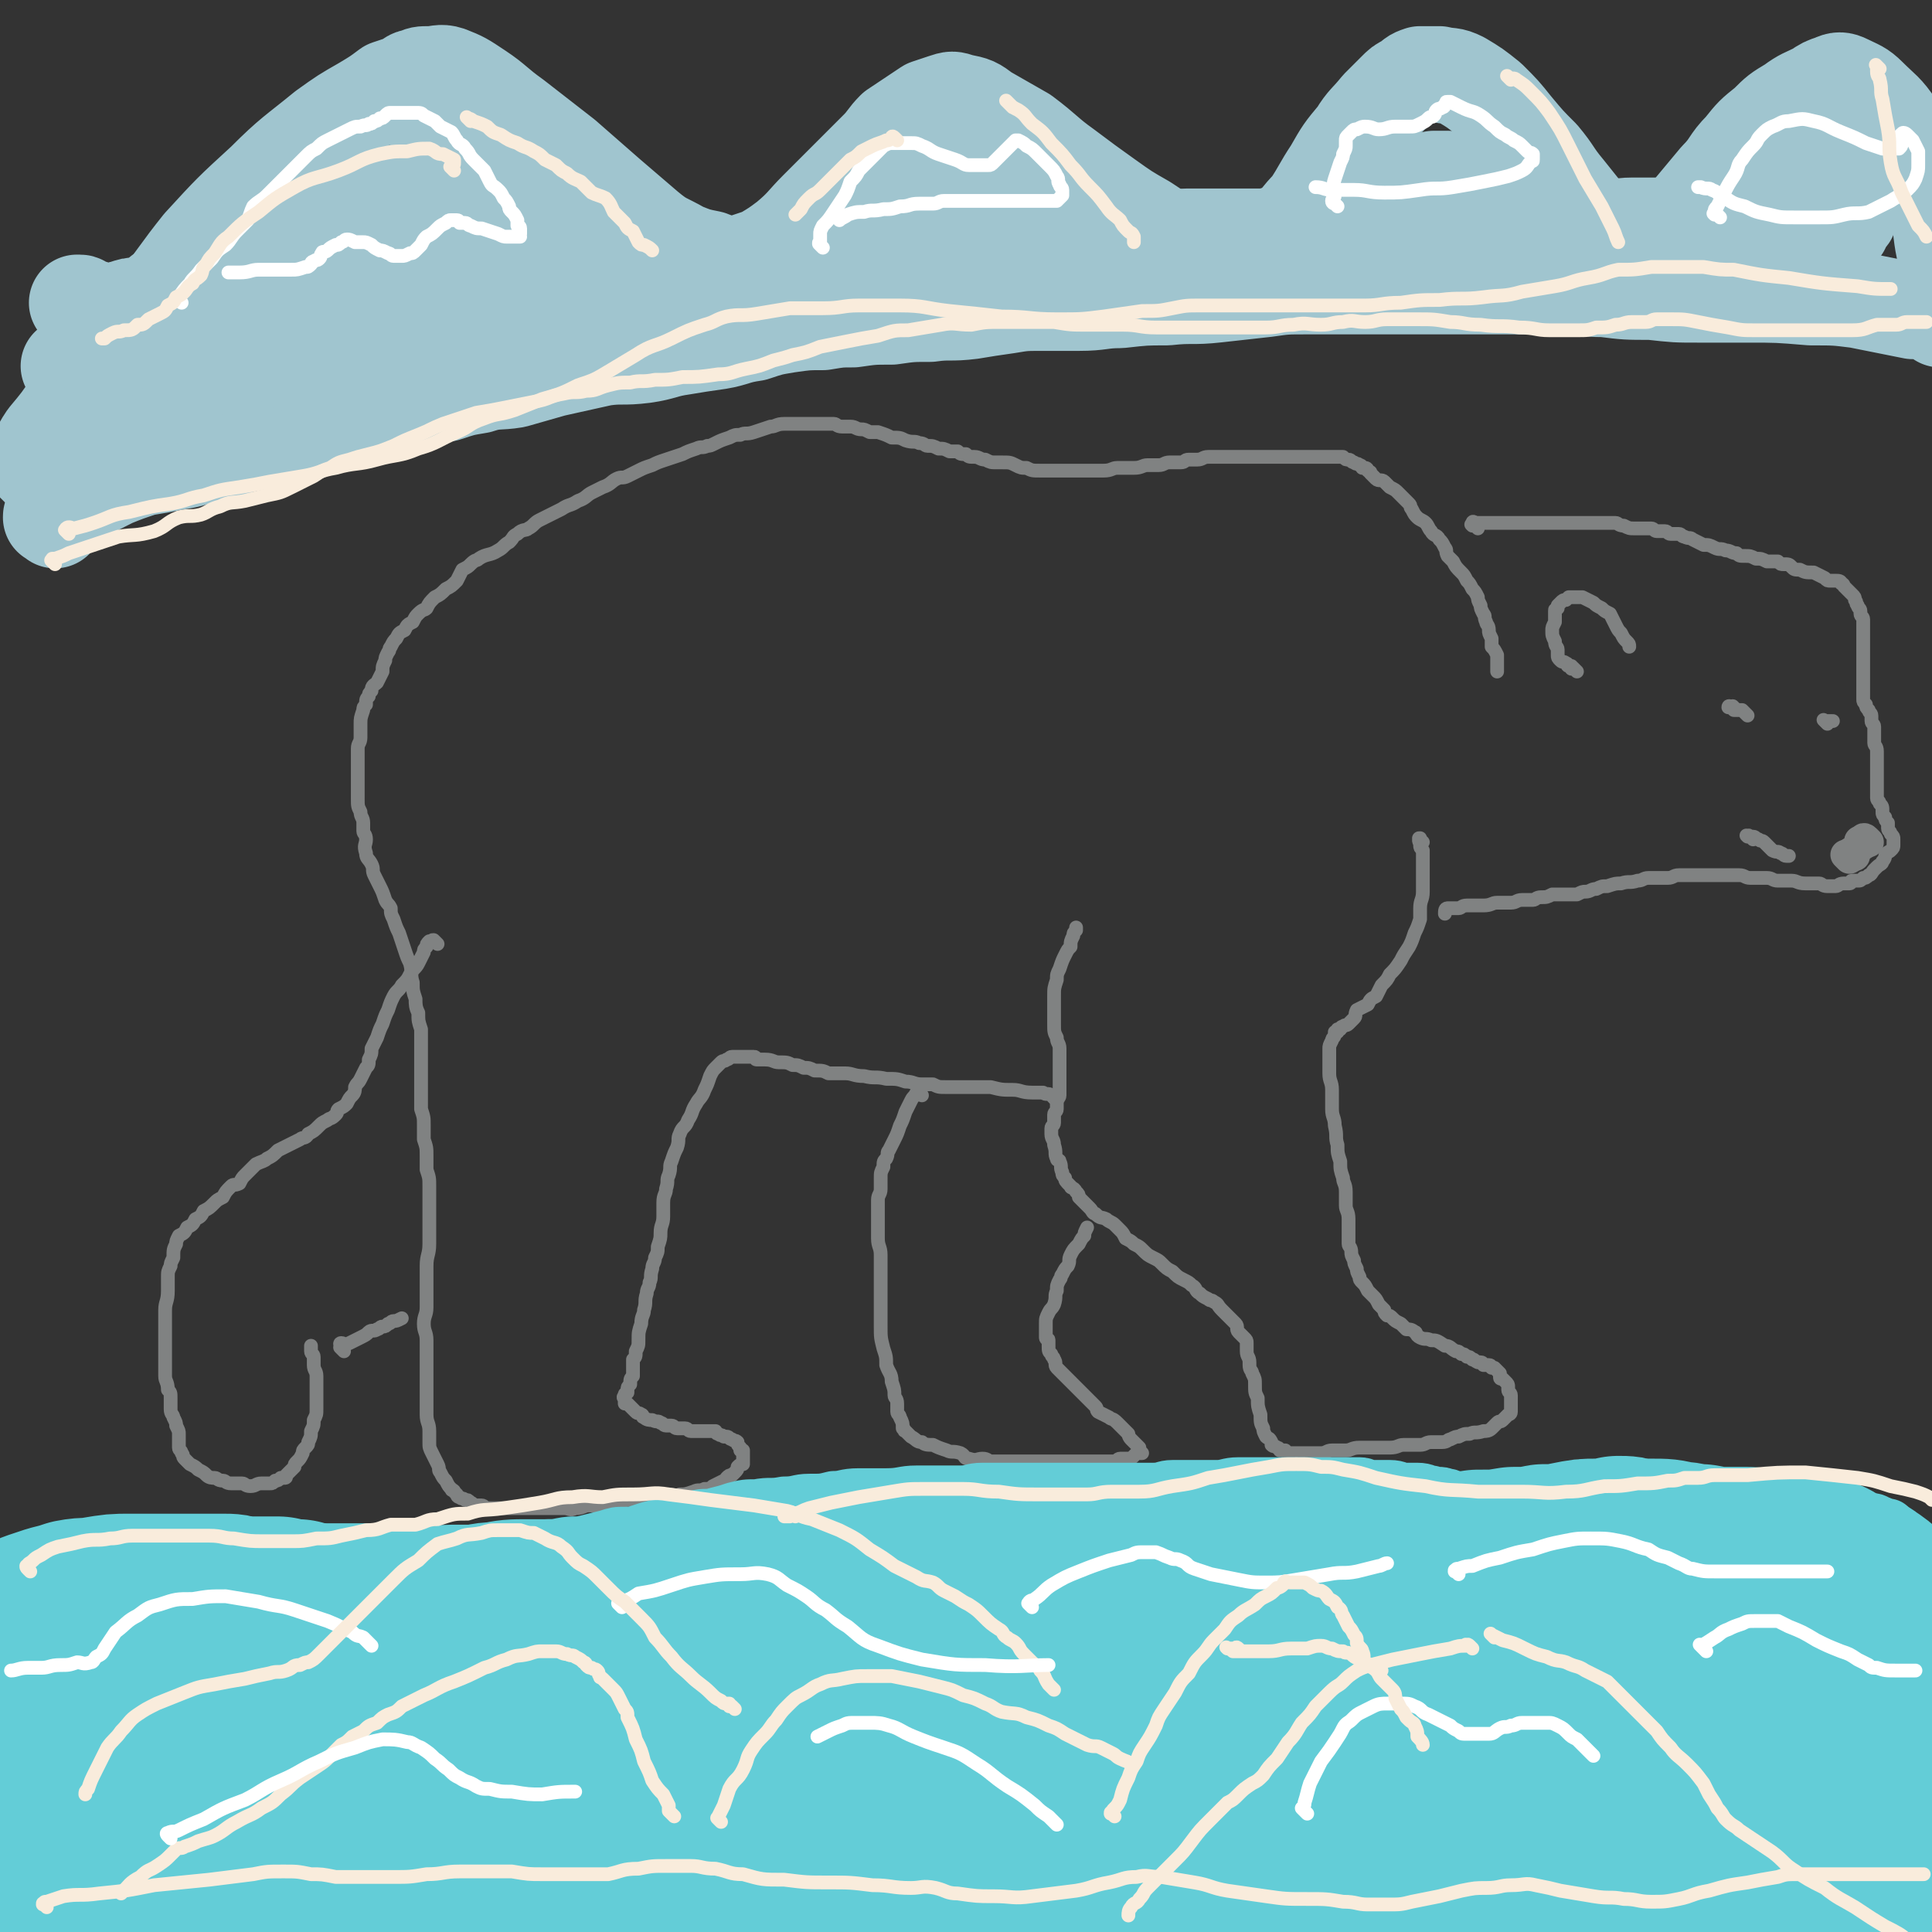 <svg viewBox='0 0 702 702' version='1.1' xmlns='http://www.w3.org/2000/svg' xmlns:xlink='http://www.w3.org/1999/xlink'><rect x="0" y="0" width="702" height="702" fill="#333333" stroke="none"/><g fill='none' stroke='#808282' stroke-width='5' stroke-linecap='round' stroke-linejoin='round'><path d='M517,306c-1,-1 -1,-1 -1,-1 -1,-1 0,0 0,0 0,0 0,0 0,0 0,0 0,0 0,0 -1,-1 0,0 0,0 0,0 0,0 0,0 0,0 0,0 0,0 -1,-1 0,0 0,0 0,0 0,0 0,0 0,0 0,-1 0,0 -1,0 0,1 0,2 0,1 0,1 1,2 0,2 0,2 0,4 0,2 0,2 0,5 0,3 0,3 0,6 0,3 -1,3 -1,6 0,2 0,2 0,4 -1,3 -1,3 -2,5 -1,3 -1,3 -2,5 -2,3 -2,3 -3,5 -2,3 -2,3 -4,5 -1,2 -1,2 -3,4 -1,2 -1,2 -2,4 -2,1 -2,1 -3,3 -2,1 -2,1 -4,2 -1,2 0,2 -1,3 -1,1 -1,1 -2,2 -1,1 -1,0 -2,1 -1,0 -1,1 -1,1 -1,0 -1,0 -1,0 0,0 0,1 0,1 0,0 -1,0 -1,0 0,0 0,1 0,1 0,1 -1,1 -1,2 -1,2 -1,2 -1,3 0,2 0,2 0,4 0,3 0,3 0,5 0,3 1,3 1,6 0,4 0,4 0,7 0,3 1,3 1,6 1,4 0,4 1,7 0,3 0,3 1,6 0,3 0,3 1,6 0,2 1,2 1,5 0,2 0,2 0,5 0,2 1,2 1,5 0,2 0,2 0,5 0,2 0,2 0,4 0,1 1,1 1,3 0,1 0,1 1,3 0,1 0,1 1,3 0,1 0,1 1,3 0,1 0,1 1,2 1,1 1,1 2,3 1,1 1,1 2,2 1,1 1,1 2,3 1,1 1,1 2,2 0,1 0,1 1,2 1,0 1,0 2,1 1,1 1,1 3,2 1,1 1,1 2,2 1,0 2,0 3,1 1,0 0,1 2,2 2,1 2,0 4,1 2,0 2,0 5,2 2,0 2,1 4,2 1,0 1,0 2,1 1,0 1,0 2,1 1,0 1,0 2,1 1,0 0,0 2,1 0,0 0,0 1,0 1,0 1,1 1,1 1,0 1,0 2,0 1,0 1,1 1,1 1,0 1,0 1,0 1,1 1,1 1,1 0,0 0,0 0,0 1,1 1,1 1,1 0,1 0,1 0,1 0,1 0,1 1,1 1,1 1,1 1,1 1,1 1,1 1,2 0,1 0,1 0,1 0,1 1,1 1,2 0,1 0,1 0,2 0,1 0,1 0,1 0,1 0,1 0,1 0,1 0,1 0,1 0,1 0,1 0,1 0,0 0,0 0,0 0,1 -1,1 -1,1 -1,1 -1,1 -2,2 -1,1 -1,0 -2,1 -1,1 -1,1 -2,2 -1,1 -2,1 -3,1 -3,1 -3,0 -5,1 -2,0 -2,0 -4,1 -1,0 -1,0 -3,1 -1,0 -1,1 -3,1 -2,0 -2,0 -4,0 -2,0 -2,1 -4,1 -3,0 -3,0 -6,0 -2,0 -2,1 -5,1 -2,0 -2,0 -5,0 -3,0 -3,0 -6,0 -3,0 -3,1 -5,1 -3,0 -3,0 -5,0 -2,0 -2,1 -4,1 -2,0 -2,0 -4,0 -2,0 -2,0 -4,0 -1,0 -1,0 -2,0 -1,0 -1,0 -2,0 0,0 0,0 0,0 -1,0 0,0 -1,-1 -1,0 -1,0 -2,0 0,0 0,-1 -1,-1 -1,-1 -1,0 -2,-1 0,-1 0,-1 0,-1 -1,-2 -1,-1 -2,-2 -1,-2 -1,-2 -1,-3 -1,-2 -1,-2 -1,-5 -1,-3 -1,-3 -1,-6 -1,-2 -1,-2 -1,-5 0,-2 0,-2 -1,-4 0,-1 -1,-1 -1,-3 0,0 0,0 0,-1 0,-2 -1,-2 -1,-4 0,0 0,0 0,-1 0,-1 0,-1 0,-2 0,-1 0,-1 -1,-2 -1,-1 -1,-1 -2,-2 -1,-1 0,-2 -1,-3 -1,-1 -1,-1 -2,-2 -2,-2 -2,-2 -3,-3 -2,-2 -1,-2 -3,-3 -1,-1 -1,0 -2,-1 -2,-1 -2,-1 -3,-2 -2,-1 -1,-2 -3,-3 -1,-1 -1,-1 -3,-2 -2,-1 -2,-1 -4,-3 -2,-1 -2,-1 -4,-3 -1,-1 -1,-1 -3,-2 -2,-1 -2,-1 -4,-3 -1,-1 -1,-1 -3,-2 -1,-1 -1,-1 -3,-2 -1,-2 -1,-2 -2,-3 -1,-1 -1,-1 -2,-2 -1,-1 -2,-1 -3,-2 -2,-1 -2,0 -4,-2 -1,0 -1,-1 -2,-2 -1,-1 -1,-1 -2,-2 -1,-1 -1,-1 -2,-2 0,-1 0,-1 -1,-2 -1,-2 -2,-1 -2,-2 -2,-2 -2,-2 -2,-3 -1,-1 -1,-1 -1,-2 -1,-2 0,-2 -1,-4 0,-1 -1,0 -1,-1 -1,-2 0,-2 -1,-5 0,-2 -1,-2 -1,-4 0,-1 0,-1 0,-2 0,-1 1,-1 1,-2 0,-2 0,-2 0,-3 0,-1 1,-1 1,-2 0,-1 0,-1 0,-2 0,-2 1,-2 1,-3 0,-2 0,-2 0,-3 0,-2 0,-2 0,-3 0,-3 0,-3 0,-6 0,-3 0,-3 0,-5 0,-2 -1,-2 -1,-4 -1,-2 -1,-2 -1,-5 0,-2 0,-2 0,-5 0,-2 0,-2 0,-5 0,-3 0,-3 1,-6 0,-2 0,-2 1,-4 1,-3 1,-3 2,-5 1,-2 1,-2 2,-3 0,-2 0,-2 1,-4 0,-1 0,-1 1,-2 0,0 0,-1 0,-1 '/><path d='M384,400c-1,-1 -1,-1 -1,-1 -1,-1 0,0 0,0 0,0 0,0 0,0 0,0 0,0 0,0 -1,-1 0,0 0,0 0,0 0,0 0,0 0,0 0,0 0,0 -1,-1 0,0 0,0 0,0 0,0 0,0 0,0 0,0 0,0 -1,-1 0,0 0,0 0,0 0,0 0,0 0,0 0,0 0,0 -1,-1 0,0 0,0 0,0 0,-1 -1,-1 -1,-1 -2,0 -3,-1 -2,0 -2,0 -4,0 -4,0 -4,-1 -7,-1 -4,0 -4,0 -8,-1 -4,0 -4,0 -8,0 -4,0 -4,0 -8,0 -3,0 -3,0 -5,-1 -2,0 -2,0 -4,0 -3,0 -3,-1 -6,-1 -3,-1 -3,-1 -7,-1 -4,-1 -4,0 -8,-1 -4,0 -4,-1 -7,-1 -3,0 -3,0 -6,0 -2,-1 -2,-1 -5,-1 -2,-1 -2,-1 -4,-1 -2,-1 -2,-1 -4,-1 -2,-1 -2,-1 -5,-1 -2,0 -2,-1 -5,-1 -1,0 -1,0 -3,0 -1,0 0,-1 -1,-1 -1,0 -1,0 -2,0 -1,0 -1,0 -1,0 -1,0 -1,0 -2,0 -1,0 -1,0 -1,0 -1,0 -1,0 -2,0 -1,0 -1,1 -2,1 -1,1 -1,0 -2,1 -1,1 -1,1 -2,2 -1,1 -1,1 -2,3 -1,3 -1,3 -2,5 -1,3 -2,3 -3,5 -2,3 -1,3 -3,6 -1,3 -2,2 -3,5 -1,2 0,2 -1,5 -1,2 -1,2 -2,5 -1,2 0,2 -1,5 -1,2 0,2 -1,5 0,2 -1,2 -1,5 0,3 0,3 0,5 0,3 -1,3 -1,6 0,2 0,2 -1,5 0,2 0,2 -1,4 0,2 -1,2 -1,4 -1,3 0,3 -1,5 0,2 -1,2 -1,4 -1,3 0,3 -1,6 0,2 -1,2 -1,5 -1,3 -1,3 -1,6 0,2 0,2 -1,4 0,2 0,2 -1,3 0,2 0,2 0,3 0,2 0,2 0,3 -1,1 -1,1 -1,3 -1,1 -1,1 -1,2 0,1 0,1 0,1 -1,1 -1,0 -1,1 -1,1 0,1 0,1 0,0 0,0 0,0 0,1 0,1 0,1 0,0 0,0 0,0 0,1 0,1 0,1 0,0 1,0 1,0 1,1 1,1 2,2 1,1 1,1 1,1 1,1 1,0 2,1 1,0 0,1 1,1 1,1 2,1 3,1 2,1 2,0 3,1 1,0 1,1 2,1 1,0 1,0 2,0 1,0 1,1 2,1 0,0 0,0 1,0 1,0 1,0 2,0 1,0 1,1 2,1 0,0 0,0 1,0 0,0 0,0 1,0 0,0 0,0 1,0 1,0 1,0 2,0 0,0 0,0 0,0 1,0 1,0 1,0 1,0 1,0 2,0 0,0 0,0 1,0 0,0 0,1 1,1 1,1 1,0 2,1 0,0 0,0 1,0 1,0 1,1 2,1 1,1 1,0 2,1 0,1 0,1 1,2 0,0 0,0 0,1 0,0 0,0 1,0 0,0 0,0 0,1 0,1 0,1 0,2 0,0 0,0 0,1 0,0 0,0 0,1 -1,0 -1,0 -2,1 0,1 0,1 -1,2 0,0 0,0 -1,1 -1,0 -1,0 -2,1 0,1 0,1 -1,1 -2,1 -2,1 -4,2 -1,1 -1,1 -3,1 -2,1 -2,0 -4,1 -3,1 -3,1 -5,1 -2,1 -2,0 -4,0 -3,1 -3,1 -6,1 -4,0 -4,0 -7,1 -3,0 -3,0 -5,1 -3,1 -2,1 -5,1 -3,1 -3,0 -6,0 -2,0 -2,1 -5,1 -2,1 -2,0 -4,0 -2,0 -2,0 -4,0 -1,0 -1,0 -3,0 0,0 0,0 -1,0 -2,0 -2,0 -3,0 -2,0 -2,0 -3,0 -3,0 -3,0 -5,0 -2,0 -2,0 -3,0 -2,0 -2,0 -4,0 -1,0 -1,0 -2,0 -1,0 -1,-1 -2,-1 -1,0 -1,0 -1,0 -1,0 -1,0 -2,0 -1,0 0,-1 -1,-1 -1,-1 -1,-1 -2,-1 -1,-1 -1,0 -2,-1 -1,0 -1,-1 -1,-1 -1,-1 -1,-1 -1,-1 0,-1 -1,0 -1,-1 -1,-1 -1,-1 -2,-3 -1,-1 -1,-1 -2,-3 -1,-1 0,-1 -1,-3 -1,-2 -1,-2 -2,-4 -1,-2 -1,-2 -1,-4 0,-2 0,-2 0,-4 0,-3 -1,-3 -1,-6 0,-3 0,-4 0,-7 0,-4 0,-4 0,-7 0,-4 0,-4 0,-7 0,-3 0,-3 0,-6 0,-3 -1,-3 -1,-6 0,-3 1,-3 1,-6 0,-4 0,-4 0,-8 0,-3 0,-3 0,-7 0,-4 1,-4 1,-8 0,-4 0,-4 0,-8 0,-3 0,-3 0,-7 0,-3 0,-3 0,-6 0,-3 0,-3 -1,-6 0,-3 0,-3 0,-5 0,-3 0,-3 -1,-6 0,-2 0,-2 0,-5 0,-3 0,-3 -1,-6 0,-3 0,-3 0,-6 0,-3 0,-3 0,-6 0,-3 0,-3 0,-7 0,-2 0,-2 0,-5 0,-3 0,-3 0,-5 -1,-3 -1,-3 -1,-6 -1,-2 -1,-3 -1,-5 -1,-3 -1,-3 -1,-6 -1,-3 0,-3 -1,-7 -1,-2 -1,-2 -2,-5 -1,-3 -1,-3 -2,-6 -1,-2 -1,-2 -2,-5 -1,-2 -1,-2 -1,-4 -1,-2 -1,-1 -2,-3 -1,-3 -1,-3 -2,-5 -1,-2 -1,-2 -2,-4 -1,-2 0,-2 -1,-4 -1,-2 -2,-2 -2,-4 -1,-3 0,-3 0,-5 0,-2 -1,-2 -1,-3 0,-2 0,-2 0,-3 0,-2 -1,-2 -1,-4 -1,-2 -1,-2 -1,-5 0,-2 0,-2 0,-4 0,-2 0,-2 0,-5 0,-1 0,-1 0,-3 0,-1 0,-1 0,-3 0,-1 0,-1 0,-3 0,-2 1,-2 1,-4 0,-3 0,-3 0,-5 0,-2 0,-2 1,-5 0,-1 0,-1 1,-2 0,-2 0,-2 1,-3 0,-1 0,-1 1,-2 0,-2 1,-2 2,-3 1,-2 1,-2 2,-4 0,-2 0,-2 1,-4 0,-1 0,-1 1,-3 1,-1 0,-1 1,-2 1,-2 1,-2 2,-3 1,-2 1,-2 3,-3 1,-2 1,-2 3,-3 1,-2 1,-2 2,-3 2,-2 2,-1 3,-2 1,-2 1,-2 3,-4 2,-1 2,-1 4,-3 2,-1 2,-1 4,-3 1,-2 1,-2 2,-4 2,-1 2,-1 3,-2 2,-2 2,-1 3,-2 3,-2 4,-1 7,-3 2,-1 2,-2 4,-3 2,-2 1,-2 3,-3 2,-2 3,-1 4,-2 2,-1 2,-2 4,-3 2,-1 2,-1 4,-2 2,-1 2,-1 4,-2 3,-2 3,-1 6,-3 3,-1 3,-2 5,-3 2,-1 2,-1 4,-2 3,-1 3,-2 5,-3 2,-1 2,0 4,-1 2,-1 2,-1 4,-2 2,-1 2,-1 5,-2 2,-1 2,-1 5,-2 3,-1 3,-1 6,-2 2,-1 2,-1 5,-2 2,-1 2,0 4,-1 1,0 1,0 3,-1 2,-1 2,-1 5,-2 2,-1 2,-1 4,-1 2,-1 2,0 5,-1 3,-1 3,-1 6,-2 2,0 2,-1 5,-1 2,0 2,0 5,0 2,0 2,0 4,0 2,0 2,0 5,0 2,0 2,0 4,0 1,0 1,1 3,1 1,0 1,0 3,0 2,0 2,1 4,1 1,0 1,0 3,1 2,0 2,0 3,0 3,1 3,1 5,2 3,0 3,0 5,1 3,1 3,0 5,1 2,0 2,1 3,1 2,0 2,0 4,1 2,0 2,0 4,1 1,0 1,0 3,0 1,1 1,1 3,1 1,1 1,1 3,1 2,0 2,1 4,1 2,1 2,1 4,1 1,0 1,0 2,0 3,0 3,0 5,1 2,1 2,1 4,1 2,1 2,1 5,1 1,0 2,0 3,0 3,0 3,0 6,0 2,0 2,0 3,0 2,0 2,0 4,0 2,0 2,0 4,0 2,0 2,0 3,0 3,0 3,-1 5,-1 3,0 3,0 6,0 3,0 3,-1 5,-1 2,0 2,0 4,0 2,0 2,-1 4,-1 2,0 2,0 4,0 2,0 1,-1 3,-1 1,0 1,0 3,0 2,0 2,-1 4,-1 2,0 2,0 4,0 2,0 2,0 4,0 1,0 1,0 3,0 1,0 1,0 2,0 1,0 1,0 2,0 1,0 1,0 2,0 1,0 1,0 2,0 1,0 1,0 2,0 0,0 0,0 1,0 1,0 1,0 2,0 1,0 1,0 2,0 2,0 2,0 3,0 1,0 1,0 2,0 1,0 1,0 2,0 1,0 1,0 3,0 1,0 1,0 2,0 1,0 1,0 1,0 1,0 1,0 2,0 1,0 1,0 1,0 1,0 1,0 1,0 2,0 2,0 3,0 1,0 1,0 2,0 1,0 1,0 1,0 1,1 1,1 2,1 1,0 1,1 2,1 1,1 1,0 2,1 1,0 1,1 1,1 1,0 1,0 1,0 1,0 1,1 1,1 1,1 1,0 1,1 1,1 1,1 2,2 1,1 2,0 3,1 1,1 1,1 2,2 2,1 2,1 3,2 1,1 1,1 2,2 1,1 1,1 2,2 1,1 0,1 1,2 1,2 1,2 2,3 1,1 2,1 3,2 1,1 1,2 2,3 1,2 2,1 3,3 1,1 1,1 2,3 1,1 0,1 1,3 1,1 1,1 2,2 1,2 1,2 3,4 1,1 1,1 2,3 1,1 1,1 2,3 1,1 1,1 2,3 0,1 0,1 1,3 0,1 0,1 1,3 1,1 0,1 1,3 0,1 1,1 1,3 0,1 0,1 1,3 0,1 0,1 0,3 1,1 1,1 2,3 0,1 0,1 0,3 0,0 0,0 0,1 0,1 0,1 0,2 0,0 0,0 0,0 '/><path d='M537,192c-1,-1 -1,-1 -1,-1 -1,-1 0,0 -1,0 0,0 0,0 0,0 0,0 0,0 0,0 0,0 0,0 0,0 -1,-1 0,0 0,0 0,0 0,0 0,0 0,0 0,0 0,0 -1,-1 0,0 0,0 0,0 0,0 0,0 0,0 0,0 0,0 -1,-1 0,0 0,0 0,0 0,0 0,0 0,0 0,0 0,0 -1,-1 0,0 0,0 0,0 0,0 0,0 0,0 0,0 0,0 -1,-1 0,0 0,0 0,0 0,-1 0,-1 0,-1 1,0 1,0 1,0 1,0 2,0 2,0 2,0 4,0 2,0 2,0 3,0 2,0 2,0 4,0 3,0 3,0 5,0 3,0 3,0 5,0 2,0 2,0 4,0 2,0 2,0 4,0 2,0 2,0 4,0 3,0 3,0 5,0 2,0 2,0 4,0 2,0 2,0 4,0 1,0 1,0 3,0 1,0 1,1 3,1 2,1 2,1 4,1 1,0 1,0 3,0 1,0 1,0 3,0 1,0 1,1 2,1 1,0 1,0 3,0 1,0 1,1 2,1 2,0 2,0 3,0 1,0 1,1 2,1 2,1 2,0 3,1 2,1 2,1 4,2 2,0 2,0 4,1 2,1 2,0 4,1 2,0 2,1 4,1 1,1 1,1 3,1 2,0 2,0 4,1 2,0 2,0 4,1 2,0 2,0 4,0 1,1 1,1 2,1 2,0 2,0 3,1 1,1 1,1 3,1 2,1 2,1 5,1 2,1 2,1 4,2 1,1 1,1 2,1 1,0 1,0 2,0 1,0 2,0 2,1 1,0 1,1 1,1 1,1 1,1 2,2 1,1 1,1 1,1 1,1 1,1 1,2 1,1 0,1 1,2 0,1 1,1 1,2 0,1 0,1 0,1 0,1 1,1 1,2 0,2 0,2 0,5 0,0 0,0 0,1 0,2 0,2 0,3 0,1 0,1 0,2 0,1 0,1 0,2 0,1 0,1 0,2 0,2 0,2 0,4 0,1 0,1 0,2 0,2 0,2 0,3 0,2 0,2 0,3 0,1 0,1 0,1 0,1 0,1 0,1 0,1 0,1 1,2 0,1 0,1 1,2 0,1 1,1 1,2 0,1 0,1 0,2 0,1 1,1 1,2 0,1 0,1 0,2 0,2 0,2 0,4 0,1 1,1 1,3 0,1 0,1 0,3 0,1 0,1 0,3 0,1 0,1 0,2 0,1 0,1 0,3 0,1 0,1 0,2 0,1 0,1 0,2 0,1 0,1 0,2 0,1 1,1 1,2 1,1 1,1 1,3 0,1 0,1 1,2 0,1 0,1 1,2 0,1 0,1 0,2 0,1 1,1 1,2 1,1 1,1 1,2 0,0 0,0 0,1 0,0 0,0 0,1 0,1 0,1 -1,2 -1,1 -1,0 -2,2 0,0 0,1 -1,2 0,1 -1,1 -2,2 0,0 0,0 -1,1 -1,1 -1,2 -2,2 -1,1 -1,1 -2,1 -1,1 -1,1 -2,1 -1,0 -1,0 -2,0 -1,0 0,1 -1,1 -1,0 -1,0 -2,0 -2,0 -2,1 -3,1 -2,0 -2,0 -3,0 -2,0 -2,-1 -3,-1 -3,0 -3,0 -5,0 -3,0 -3,-1 -5,-1 -3,0 -3,0 -5,0 -2,0 -2,-1 -4,-1 -2,0 -2,0 -3,0 -2,0 -2,0 -3,0 -2,0 -2,-1 -4,-1 -2,0 -3,0 -5,0 -1,0 -1,0 -3,0 -1,0 -1,0 -2,0 -1,0 -1,0 -3,0 -2,0 -2,0 -4,0 -2,0 -2,0 -5,0 -2,0 -2,1 -4,1 -2,0 -2,0 -4,0 -2,0 -2,0 -3,0 -2,0 -2,1 -4,1 -3,1 -3,0 -6,1 -2,0 -2,0 -5,1 -2,0 -2,0 -4,1 -2,0 -2,1 -4,1 -1,0 -1,0 -3,1 -2,0 -2,0 -4,0 -2,0 -2,0 -5,0 -2,1 -2,1 -4,1 -2,0 -2,1 -3,1 -2,0 -2,0 -4,0 -2,0 -2,1 -4,1 -2,0 -2,0 -5,0 -2,0 -2,1 -5,1 -1,0 -1,0 -3,0 -2,0 -2,0 -3,0 -2,0 -2,1 -3,1 -1,0 -1,0 -2,0 -1,0 -1,0 -2,0 -1,0 -1,1 -1,2 '/><path d='M335,398c-1,-1 -1,-1 -1,-1 -1,-1 0,0 0,0 0,0 0,0 0,0 0,0 0,0 0,0 -1,-1 0,0 0,0 0,0 0,0 0,0 0,0 0,0 0,0 -1,-1 0,0 0,0 0,0 0,0 0,0 0,0 0,0 -1,0 0,0 0,0 0,0 -1,2 -1,1 -2,3 -1,2 -1,2 -2,4 -1,3 -1,3 -2,5 -1,3 -1,3 -2,5 -1,2 -1,2 -2,4 -1,1 0,1 -1,3 -1,1 -1,1 -1,3 -1,2 -1,2 -1,4 0,2 0,2 0,4 0,2 -1,2 -1,4 0,2 0,2 0,4 0,2 0,2 0,5 0,3 0,3 0,5 0,3 1,3 1,6 0,3 0,3 0,7 0,3 0,3 0,6 0,3 0,3 0,7 0,3 0,3 0,6 0,4 0,4 1,8 1,3 1,3 1,6 1,3 2,3 2,6 1,3 1,3 1,5 0,1 1,1 1,3 0,1 0,1 0,3 0,1 1,1 1,2 1,2 1,2 1,4 1,0 0,1 1,1 1,1 1,1 2,2 2,1 2,2 4,2 1,1 2,1 4,1 2,1 2,1 5,2 2,1 2,0 5,1 2,1 1,2 3,2 3,1 3,0 5,0 2,0 2,1 3,1 2,0 2,0 4,0 2,0 2,0 4,0 3,0 3,0 5,0 4,0 4,0 7,0 3,0 3,0 7,0 2,0 2,0 4,0 2,0 2,0 5,0 1,0 1,0 3,0 1,0 1,0 3,0 1,0 1,0 3,0 1,0 1,-1 2,-1 1,0 1,0 2,0 0,0 0,0 1,0 1,0 1,0 2,-1 0,0 0,0 1,-1 0,0 0,0 1,0 0,0 0,0 0,0 1,0 1,0 1,0 0,0 0,0 0,0 0,0 0,0 0,0 -1,-1 -1,-1 -1,-1 0,0 0,0 0,0 0,0 0,0 0,-1 0,0 0,0 0,0 -1,-1 -1,-1 -1,-1 -1,-1 -1,-1 -2,-2 -1,-1 -1,-2 -1,-2 -1,-1 -1,-1 -2,-2 -1,-1 -1,-1 -2,-2 -2,-2 -2,-1 -3,-2 -2,-1 -2,-1 -4,-2 -1,-1 0,-1 -1,-2 -1,-1 -1,-1 -2,-2 -1,-1 -1,-1 -2,-2 -2,-2 -2,-2 -3,-3 -2,-2 -2,-2 -3,-3 -1,-1 -1,-1 -2,-2 -1,-1 -1,-1 -2,-2 -1,-1 0,-2 -1,-3 0,-1 -1,-1 -1,-2 -1,-1 -1,-1 -1,-3 0,-1 0,-1 0,-2 0,-1 -1,0 -1,-1 0,-1 0,-1 0,-3 0,-1 0,-1 0,-2 0,-2 0,-2 1,-4 1,-2 1,-1 2,-3 1,-3 0,-3 1,-5 0,-2 0,-2 1,-4 1,-1 0,-1 1,-2 1,-2 1,-2 2,-3 1,-2 0,-2 1,-4 1,-2 1,-2 3,-4 1,-2 1,-2 2,-3 0,-1 0,-1 1,-3 0,0 0,0 0,0 '/><path d='M159,343c-1,-1 -1,-1 -1,-1 -1,-1 0,0 0,0 0,0 0,0 0,0 0,0 0,0 0,0 -1,-1 0,0 0,0 0,0 0,0 0,0 0,0 0,0 0,0 -1,-1 0,0 0,0 0,0 0,0 0,0 0,0 0,0 0,0 -1,-1 -1,0 -1,0 0,0 0,0 0,0 -1,0 -1,0 -1,0 -1,1 -1,1 -1,2 -1,1 -1,1 -1,2 -1,2 -1,2 -2,4 -1,2 -2,2 -3,4 -1,2 -1,2 -3,4 -1,2 -2,2 -3,4 -1,2 -1,2 -2,5 -1,2 -1,2 -2,5 -1,2 -1,2 -2,5 -1,2 -1,2 -2,4 0,2 0,2 -1,4 0,2 0,2 -1,3 -1,2 -1,2 -2,4 -1,2 -1,1 -2,3 0,1 0,2 -1,3 -1,1 -1,1 -2,3 -1,1 -1,1 -3,2 -1,1 0,1 -1,2 -2,2 -2,1 -3,2 -2,1 -2,1 -3,2 -2,2 -2,2 -4,3 -1,2 -2,1 -3,2 -2,1 -2,1 -4,2 -2,1 -2,1 -4,2 -2,2 -2,2 -4,3 -1,1 -2,1 -4,2 -2,2 -2,2 -4,4 -1,1 -1,1 -2,3 -2,1 -2,0 -3,1 -2,2 -2,2 -3,4 -2,1 -2,1 -3,2 -2,2 -2,2 -4,3 -1,2 -1,2 -3,3 -1,2 -1,2 -3,3 -1,2 -1,2 -3,3 -1,2 -1,2 -1,3 -1,2 -1,2 -1,5 -1,2 -1,2 -1,3 -1,2 -1,2 -1,4 0,3 0,3 0,5 0,4 -1,4 -1,7 0,3 0,3 0,7 0,3 0,3 0,6 0,3 0,3 0,6 0,2 0,2 0,5 0,2 1,2 1,5 1,1 1,1 1,3 0,2 0,2 0,4 0,2 1,2 1,3 1,2 1,2 1,3 1,2 1,2 1,3 0,2 0,2 0,3 0,1 0,1 0,2 0,1 1,1 1,2 1,1 0,1 1,2 1,1 1,1 2,2 2,1 2,1 3,2 2,1 2,1 3,2 1,1 2,1 3,1 1,0 1,1 3,1 1,0 1,1 3,1 2,0 2,0 4,0 1,0 1,1 3,1 2,0 2,-1 4,-1 1,0 1,0 3,0 1,0 1,0 2,-1 1,0 1,0 2,-1 0,0 0,0 1,0 1,0 1,0 1,-1 1,-1 1,-1 2,-2 0,0 0,0 1,-1 0,-1 0,-1 1,-2 1,-1 1,-1 2,-3 0,-1 0,-1 1,-2 1,-1 1,-1 1,-2 1,-2 1,-2 1,-4 1,-2 1,-2 1,-4 1,-2 1,-2 1,-4 0,-2 0,-2 0,-4 0,-1 0,-1 0,-2 0,-2 0,-2 0,-3 0,-2 0,-2 0,-3 0,-2 -1,-2 -1,-4 0,-2 0,-2 0,-3 0,-1 -1,-1 -1,-2 0,-1 0,-1 0,-1 0,0 0,0 0,-1 0,0 0,0 0,0 '/><path d='M125,491c-1,-1 -1,-1 -1,-1 -1,-1 0,0 0,0 0,0 0,0 0,0 0,0 0,0 0,0 -1,-1 0,0 0,0 0,0 0,0 0,0 0,0 0,0 0,0 -1,-1 0,0 0,0 0,0 0,0 0,0 0,-1 0,-1 0,-1 0,0 0,0 0,0 0,0 -1,-1 0,-1 1,0 1,1 3,0 2,-1 2,-1 4,-2 2,-1 2,-1 3,-2 1,-1 2,0 3,-1 1,0 1,-1 2,-1 1,0 1,0 2,-1 1,0 1,-1 2,-1 1,0 1,0 3,-1 0,0 0,0 0,0 '/><path d='M573,244c-1,-1 -1,-1 -1,-1 -1,-1 0,0 0,0 0,0 0,0 0,0 0,0 0,0 0,0 -1,-1 0,0 0,0 0,0 0,0 0,0 0,0 -1,0 -1,0 0,0 0,-1 0,-1 0,0 -1,0 -1,0 -1,0 0,-1 -1,-1 -1,-1 -1,0 -2,-1 -1,-1 -1,-1 -1,-2 0,-1 0,-1 0,-2 0,-1 -1,-1 -1,-3 -1,-2 -1,-2 -1,-4 0,-1 0,-1 1,-3 0,-1 0,-1 0,-3 0,0 0,0 0,0 0,0 0,-1 0,-1 0,-1 0,0 1,-1 0,-1 0,-1 0,-1 1,-1 1,-1 1,-1 1,-1 1,-1 2,-1 1,-1 1,-1 1,-1 1,0 1,0 2,0 2,0 2,0 3,0 2,1 2,1 4,2 1,1 1,1 3,2 1,1 1,1 3,2 1,2 1,2 2,4 1,2 1,2 2,3 1,2 1,2 2,3 1,1 1,1 1,2 '/></g>
<g fill='none' stroke='#808282' stroke-width='11' stroke-linecap='round' stroke-linejoin='round'><path d='M672,312c-1,-1 -1,-1 -1,-1 -1,-1 0,0 0,0 0,0 0,0 0,0 0,0 0,0 0,0 -1,-1 0,0 0,0 0,0 0,0 0,0 0,0 0,0 0,0 -1,-1 0,0 0,0 0,0 0,0 0,0 0,0 0,0 0,0 -1,-1 0,0 0,0 '/><path d='M677,307c-1,-1 -1,-1 -1,-1 -1,-1 0,0 0,0 0,0 0,0 0,0 0,0 0,0 0,0 -1,-1 0,0 0,0 0,0 0,0 0,0 0,0 0,0 0,0 -1,-1 0,0 0,0 '/><path d='M674,311c-1,-1 -1,-1 -1,-1 -1,-1 0,0 0,0 0,0 0,0 0,0 0,0 0,0 0,0 -1,-1 0,0 0,0 0,0 0,0 0,0 0,0 0,0 0,0 '/><path d='M679,306c-1,-1 -1,-1 -1,-1 -1,-1 -1,0 -1,0 0,0 0,0 0,0 0,0 0,0 0,0 0,0 0,0 0,0 '/></g>
<g fill='none' stroke='#808282' stroke-width='5' stroke-linecap='round' stroke-linejoin='round'><path d='M631,258c-1,-1 -1,-1 -1,-1 -1,-1 0,0 0,0 0,0 -1,0 -1,0 0,0 0,0 0,0 0,0 0,0 -1,0 0,-1 1,0 1,0 0,0 0,0 0,0 0,0 0,0 -1,0 0,-1 1,0 1,0 0,0 0,0 0,0 0,0 -1,-1 -1,0 1,0 1,0 2,1 0,0 1,0 1,0 1,0 1,0 1,0 1,0 1,0 1,0 1,1 1,1 2,2 '/><path d='M664,263c-1,-1 -1,-1 -1,-1 -1,-1 0,0 0,0 0,0 0,0 0,0 0,0 0,0 0,0 -1,-1 0,0 0,0 0,0 0,0 0,0 0,0 0,0 0,0 -1,-1 0,0 0,0 0,0 0,0 0,0 0,0 0,0 0,0 -1,-1 0,0 0,0 1,0 1,0 1,0 1,0 1,0 2,0 '/><path d='M637,305c-1,-1 -1,-1 -1,-1 -1,-1 -1,0 -1,0 0,0 0,0 0,0 0,0 0,0 0,0 0,0 0,0 0,0 -1,-1 0,0 0,0 0,0 0,0 0,0 0,0 0,0 0,0 -1,-1 0,0 0,0 0,0 0,0 0,0 1,0 1,0 2,0 1,0 1,1 2,1 1,1 1,0 2,1 1,1 1,1 2,2 0,0 0,0 1,1 2,1 2,0 3,1 1,0 1,1 2,1 1,0 1,0 1,0 '/></g>
<g fill='none' stroke='#63CDD7' stroke-width='21' stroke-linecap='round' stroke-linejoin='round'><path d='M671,614c-1,-1 -1,-1 -1,-1 -1,-1 0,0 0,0 0,0 0,0 0,0 0,0 0,0 0,0 -1,-1 0,0 0,0 0,0 0,0 0,0 0,0 0,0 0,0 -1,-1 -1,-1 -1,-1 -1,-1 -1,-1 -1,-1 -2,-2 -2,-2 -3,-3 -3,-2 -3,-3 -5,-4 -4,-2 -4,-2 -7,-3 -4,-2 -4,-2 -8,-4 -4,-2 -4,-2 -7,-4 -4,-2 -4,-2 -8,-4 -4,-2 -4,-1 -9,-3 -5,-1 -5,-1 -10,-3 -4,-1 -4,-2 -8,-3 -6,-1 -6,-2 -11,-3 -7,-1 -7,-1 -14,-3 -7,-1 -7,-1 -14,-3 -6,-1 -6,-1 -12,-3 -6,-1 -6,-1 -12,-2 -5,-1 -5,-1 -11,-2 -6,0 -6,0 -13,-1 -7,0 -7,0 -14,-1 -7,0 -7,0 -15,-1 -7,0 -7,0 -15,0 -5,0 -5,-1 -11,-1 -6,0 -6,0 -11,0 -6,0 -6,0 -12,0 -5,0 -5,0 -11,0 -5,0 -5,1 -10,1 -5,0 -5,0 -9,0 -6,0 -6,1 -12,1 -6,1 -6,1 -13,1 -6,1 -6,1 -12,2 -6,1 -6,2 -12,2 -6,1 -6,1 -11,1 -5,0 -6,0 -11,0 -5,0 -5,2 -11,2 -6,1 -6,0 -13,1 -6,1 -6,2 -13,2 -7,1 -7,1 -14,1 -6,0 -6,0 -12,0 -6,0 -6,1 -13,1 -7,1 -7,0 -15,1 -8,1 -8,1 -15,2 -7,1 -7,1 -14,2 -6,1 -6,0 -13,1 -6,0 -6,1 -12,1 -8,1 -8,0 -15,1 -8,0 -8,0 -16,1 -8,1 -8,1 -15,3 -8,1 -8,1 -16,3 -6,1 -6,1 -13,2 -5,1 -5,1 -11,2 -6,1 -6,0 -12,2 -5,1 -5,2 -10,4 -5,1 -5,1 -10,3 -4,1 -4,0 -8,2 -4,1 -4,1 -8,4 -5,2 -4,3 -9,6 -4,3 -4,3 -8,6 -4,4 -4,3 -8,7 -3,3 -3,3 -5,6 -2,3 -2,3 -3,6 -2,3 -2,3 -3,7 -2,3 -2,3 -3,7 -2,4 -1,4 -3,7 -1,4 -1,4 -3,8 0,3 0,3 -1,5 0,2 0,2 -1,4 0,1 0,1 0,2 0,0 0,0 0,1 0,0 -1,0 -1,0 0,1 0,1 0,1 '/><path d='M688,557c-1,-1 -1,-1 -1,-1 -1,-1 0,0 0,0 0,0 0,0 0,0 0,0 0,0 0,0 -1,-1 0,0 0,0 0,0 0,0 0,0 0,0 0,0 0,0 -1,-1 0,0 0,0 0,0 0,0 0,0 0,0 0,0 0,0 -1,-1 -1,-1 -1,-1 -1,0 -1,0 -1,0 -2,-1 -2,-1 -3,-1 -1,-1 -1,-1 -3,-1 -2,-1 -2,-1 -5,-1 -3,0 -3,-1 -6,-1 -5,-1 -5,-1 -10,-1 -4,0 -4,0 -8,0 -4,0 -4,-1 -7,-1 -3,0 -3,0 -6,0 -4,0 -4,-1 -7,-1 -4,0 -4,0 -7,0 -5,0 -5,0 -10,0 -4,0 -4,0 -9,0 -4,0 -4,0 -8,0 -4,0 -4,0 -8,0 -3,0 -3,0 -7,0 -3,0 -3,0 -5,0 -3,0 -3,0 -7,0 -3,0 -3,0 -5,0 -4,0 -4,-1 -7,-1 -3,0 -3,0 -5,0 -3,0 -3,0 -6,0 -3,0 -3,0 -6,0 -3,0 -3,0 -6,-1 -2,0 -2,0 -5,-1 -2,0 -2,-1 -4,-1 -2,-1 -2,0 -5,-1 -2,0 -2,-1 -5,-1 -2,0 -2,0 -5,0 -2,0 -2,-1 -5,-1 -3,0 -3,0 -6,0 -3,0 -3,-1 -5,-1 -3,0 -3,0 -6,0 -2,0 -2,0 -4,0 -3,0 -3,0 -5,0 -3,0 -3,0 -5,0 -2,0 -2,0 -5,0 -2,0 -2,0 -4,0 -3,0 -3,0 -5,0 -2,0 -2,0 -4,0 -3,0 -3,0 -6,0 -4,0 -4,1 -8,1 -4,0 -4,0 -8,0 -4,0 -4,0 -8,0 -3,0 -3,1 -7,1 -4,0 -4,0 -7,0 -5,0 -5,0 -9,0 -4,0 -4,0 -8,0 -4,0 -4,0 -8,0 -5,0 -5,0 -10,0 -6,0 -6,0 -11,0 -4,0 -4,0 -9,0 -4,0 -4,1 -8,1 -4,0 -4,0 -8,0 -4,0 -4,0 -8,0 -5,0 -5,1 -11,1 -5,0 -5,0 -10,0 -5,0 -5,1 -9,1 -4,1 -4,1 -9,1 -4,0 -4,1 -9,1 -5,1 -5,0 -10,1 -4,0 -4,0 -8,1 -3,1 -3,1 -7,2 -3,1 -4,0 -7,1 -4,1 -4,1 -7,2 -3,1 -3,0 -6,1 -4,1 -4,1 -7,2 -3,1 -3,1 -6,1 -3,0 -3,0 -6,1 -4,1 -4,1 -8,2 -4,1 -4,0 -9,1 -4,1 -4,0 -9,1 -5,1 -5,1 -10,2 -4,0 -4,0 -7,1 -3,0 -3,1 -6,1 -2,0 -2,0 -4,0 -3,0 -3,0 -5,0 -3,0 -3,0 -5,-1 -3,0 -3,0 -5,0 -3,0 -3,-1 -7,-1 -4,0 -4,0 -8,-1 -4,0 -4,0 -9,0 -3,0 -3,0 -6,0 -4,0 -4,0 -8,0 -4,0 -4,1 -9,1 -4,0 -4,0 -8,0 -4,0 -4,0 -7,0 -4,0 -4,0 -8,1 -3,0 -3,0 -7,0 -3,0 -3,0 -7,1 -4,0 -4,0 -8,1 -3,0 -3,0 -6,1 -5,1 -5,1 -11,2 -5,1 -5,1 -10,2 -4,1 -4,1 -8,2 -4,2 -4,2 -8,3 -3,1 -4,0 -6,2 -3,2 -2,3 -4,5 -2,4 -2,4 -4,9 -3,6 -4,8 -6,12 '/></g>
<g fill='none' stroke='#63CDD7' stroke-width='70' stroke-linecap='round' stroke-linejoin='round'><path d='M62,618c-1,-1 -1,-1 -1,-1 -1,-1 0,0 0,0 0,0 0,0 0,0 6,2 5,2 11,4 29,7 28,10 58,14 30,5 30,3 61,4 27,1 27,1 55,0 28,-1 28,-1 56,-2 27,-2 27,-2 54,-4 19,-2 19,-2 39,-4 9,-1 10,0 17,-2 1,0 1,-2 0,-2 -18,-4 -18,-4 -37,-6 -51,-5 -51,-6 -101,-8 -46,-2 -46,-1 -92,-1 -43,0 -43,-3 -85,1 -33,3 -33,5 -65,13 -16,4 -16,5 -30,12 -2,1 -3,3 -2,4 6,5 8,6 16,8 35,6 36,6 72,9 48,3 49,2 97,3 51,1 51,1 103,1 43,0 43,-1 86,0 34,1 34,1 69,3 20,1 20,2 40,4 5,0 8,0 10,0 1,0 -2,-1 -5,-1 -25,-1 -25,-1 -50,-2 -48,-3 -48,-3 -96,-4 -47,-2 -47,-3 -95,-3 -48,0 -48,-1 -95,1 -39,2 -39,3 -77,8 -22,4 -22,4 -44,10 -9,3 -9,3 -17,7 -1,0 -1,2 0,2 11,0 13,0 25,-1 38,-2 38,-2 76,-5 48,-4 48,-3 97,-7 45,-3 45,-5 89,-7 35,-2 35,-1 70,-1 17,0 17,0 34,1 2,0 4,1 3,1 -2,1 -4,1 -8,1 -21,0 -21,0 -43,0 -34,-1 -34,-2 -68,-2 -41,0 -41,-1 -82,1 -37,2 -37,1 -73,7 -35,5 -35,7 -70,15 -24,5 -24,5 -49,10 -11,2 -11,1 -23,3 -1,0 -1,0 -1,0 -1,0 0,1 0,1 0,0 0,0 0,-1 0,-1 0,-1 0,-1 0,-1 0,-1 0,-2 0,-2 0,-2 0,-4 0,-3 0,-3 0,-6 0,0 0,0 0,-1 0,0 0,0 0,0 0,-1 0,-1 0,-1 0,-1 0,-1 0,-1 0,-2 0,-2 0,-3 0,-4 0,-4 0,-7 0,-4 0,-4 0,-8 0,-4 0,-4 0,-8 0,-4 0,-4 0,-7 0,-3 0,-3 0,-5 0,-1 0,-2 0,-3 0,-2 1,-2 1,-5 0,-4 0,-4 0,-8 0,-2 1,-2 1,-5 0,-1 0,-1 0,-2 1,-2 1,-2 2,-5 1,-2 1,-2 1,-5 0,-1 0,-1 0,-3 0,-1 0,-1 1,-3 1,-2 1,-2 3,-5 2,-2 2,-2 4,-5 1,-1 1,-1 2,-3 1,-1 1,-1 3,-2 2,-1 2,-2 5,-3 3,-1 3,-1 6,-2 4,-1 4,-1 7,-2 5,-1 5,0 9,-1 6,-1 6,-1 11,-1 4,0 4,0 8,0 2,0 2,0 5,0 3,0 3,0 5,0 2,0 2,0 4,0 3,0 3,0 5,0 4,0 4,0 7,0 3,0 3,0 6,1 2,0 2,0 5,0 2,0 2,0 3,0 2,0 2,0 3,0 2,0 2,0 3,0 2,1 2,1 3,1 1,0 1,0 2,0 1,0 1,0 1,0 1,0 1,0 1,0 0,0 0,0 0,0 1,1 1,1 1,1 1,0 1,0 1,0 0,0 1,0 1,0 1,0 0,1 1,1 0,0 1,0 1,0 0,0 0,0 0,0 1,1 1,1 2,1 1,0 1,0 1,0 1,0 1,0 2,0 1,0 0,1 1,1 0,0 1,0 1,0 1,0 2,0 3,0 2,0 2,1 4,1 2,0 2,-1 4,-1 1,0 1,0 3,0 2,0 2,0 5,0 2,0 2,0 4,0 3,0 3,-1 6,-1 3,0 3,0 7,0 4,0 4,-1 8,-1 4,0 4,0 8,0 4,0 4,-1 9,-1 5,-1 5,-1 11,-1 6,0 6,0 11,0 5,0 5,0 10,0 6,0 6,0 11,-1 4,0 4,0 8,-1 5,0 5,0 9,-1 5,-1 5,-1 10,-2 6,0 6,0 12,-1 5,0 5,0 10,0 6,0 6,-1 12,-1 7,-1 7,0 14,-1 5,-1 5,-1 10,-1 3,-1 3,-1 6,-1 5,-1 5,-1 11,-1 5,-1 5,-1 11,-1 6,-1 6,0 12,-1 6,-1 6,-1 12,-1 5,0 5,0 10,0 4,0 4,-1 9,-1 4,0 4,0 9,0 5,0 5,0 10,1 5,1 5,1 9,1 4,0 4,0 8,0 3,0 3,0 6,0 4,0 4,0 7,0 5,0 5,1 10,1 5,0 5,0 11,0 6,0 6,0 12,0 7,0 7,0 13,0 7,0 7,0 13,-1 6,0 6,0 12,-1 6,0 6,0 11,-1 7,-1 7,-1 13,-2 7,0 7,0 13,-1 7,0 7,0 13,-1 6,0 6,0 11,-1 5,0 5,0 10,-1 5,-1 5,-1 9,-1 4,0 4,0 8,-1 3,0 3,0 6,1 3,0 3,0 6,0 5,0 5,0 9,1 4,0 4,1 9,1 5,1 5,1 10,1 4,0 4,0 7,0 3,0 3,1 6,1 2,1 2,0 4,0 2,0 2,1 4,1 3,1 3,0 5,1 2,1 2,1 5,1 1,1 1,0 2,0 2,0 2,0 3,1 2,1 2,1 4,2 1,1 1,1 3,1 1,1 1,1 3,1 1,1 1,0 2,1 3,2 3,2 5,4 2,2 1,2 3,5 2,1 2,1 3,3 2,3 2,3 3,6 2,4 2,4 3,8 2,4 2,4 3,9 2,3 2,3 3,7 1,4 1,4 2,7 1,3 1,3 1,5 0,3 0,3 0,6 0,4 1,4 1,7 0,4 0,4 0,7 0,3 -1,3 -1,6 0,1 0,2 0,3 0,1 -1,1 -1,2 0,1 0,1 0,2 0,2 -1,2 -1,4 -1,2 0,2 -1,5 -1,2 -1,2 -3,4 -2,2 -2,2 -5,4 -5,3 -5,3 -10,5 -9,3 -9,3 -18,5 -9,2 -9,1 -19,2 -10,1 -10,1 -20,1 -10,0 -10,0 -19,-1 -12,-1 -12,-1 -23,-2 -15,-1 -15,-1 -29,-3 -18,-1 -18,-1 -35,-2 -19,0 -19,0 -38,0 -15,0 -15,0 -31,0 -16,0 -16,0 -32,0 -17,0 -17,-1 -33,-2 -16,-1 -16,-1 -32,-2 -14,0 -14,0 -27,-1 -11,-1 -11,-1 -23,-1 -5,0 -5,0 -10,0 -2,0 -2,-1 -3,-1 -1,0 -2,0 -1,0 1,0 2,0 5,0 19,-2 19,-1 38,-2 40,-3 40,-3 79,-6 31,-2 31,-4 62,-5 34,-2 35,-2 69,-2 30,0 30,1 60,0 22,0 22,-2 44,-2 14,-1 14,0 28,0 3,0 3,0 5,0 1,0 1,-1 1,-1 -1,-1 -2,-2 -4,-2 -24,-6 -24,-8 -48,-10 -39,-4 -39,-3 -78,-2 -37,1 -37,1 -75,5 -32,2 -31,4 -63,8 -21,2 -21,1 -42,2 -7,0 -8,1 -15,0 0,0 1,-1 1,-1 14,-4 14,-4 27,-7 36,-8 36,-8 72,-14 36,-6 36,-6 73,-10 33,-3 33,-3 66,-4 25,-1 25,1 50,1 11,0 11,0 22,0 0,0 1,-1 0,-1 -9,-1 -9,-1 -19,-2 -37,-4 -36,-5 -73,-7 -38,-3 -39,-3 -77,-2 -34,1 -34,1 -67,4 -24,3 -24,3 -47,7 -8,1 -9,1 -16,4 -1,0 -1,1 -1,1 9,0 10,0 19,-1 32,-2 32,-2 64,-5 33,-4 33,-6 65,-9 28,-4 28,-4 57,-5 23,-1 23,0 46,0 11,0 11,-1 21,0 3,0 4,1 6,1 0,0 -1,0 -2,0 -14,-1 -14,-2 -28,-2 -38,0 -38,-2 -77,1 -32,2 -32,4 -64,10 -41,8 -41,9 -83,17 -16,4 -16,4 -32,7 '/></g>
<g fill='none' stroke='#F9ECDC' stroke-width='5' stroke-linecap='round' stroke-linejoin='round'><path d='M11,571c-1,-1 -1,-1 -1,-1 -1,-1 0,-1 0,-1 0,0 0,0 0,0 0,0 -1,0 0,0 0,-1 1,-1 2,-2 1,-1 1,-1 3,-2 3,-2 3,-2 6,-3 5,-1 5,-1 9,-2 5,-1 5,0 10,-1 4,0 4,-1 8,-1 3,0 3,0 6,0 4,0 4,0 7,0 4,0 4,0 7,0 4,0 4,0 8,0 5,0 5,1 9,1 6,1 6,1 11,1 5,0 5,0 10,0 4,0 4,0 9,-1 5,0 5,0 9,-1 5,-1 5,-1 9,-2 5,0 5,-1 9,-2 4,0 5,0 9,0 4,-1 4,-2 8,-2 6,-2 6,-2 11,-2 6,-2 6,-1 13,-2 7,-1 7,-1 13,-2 6,-1 6,-2 12,-2 6,-1 6,0 11,0 5,-1 5,-1 11,-1 7,0 7,-1 13,0 8,1 8,1 15,2 8,1 8,1 16,2 6,1 6,1 12,2 4,1 4,2 9,3 5,2 5,2 10,4 6,3 6,3 11,7 5,3 5,3 9,6 4,2 4,2 8,4 3,2 3,1 6,2 2,1 2,2 4,3 2,1 2,1 4,2 3,2 3,2 5,3 3,2 3,2 5,4 3,3 3,3 6,5 2,1 1,2 3,3 1,1 2,1 3,2 2,2 1,2 3,4 1,1 1,1 3,3 1,1 2,1 3,3 2,2 1,2 3,5 1,1 1,1 2,2 '/><path d='M289,551c-1,-1 -1,-1 -1,-1 -1,-1 0,0 0,0 0,0 0,0 0,0 0,0 0,0 0,0 -1,-1 0,0 0,0 0,0 0,0 0,0 0,0 0,0 0,0 -1,-1 0,0 0,0 0,0 0,0 0,0 0,0 0,0 0,0 -1,-1 0,0 0,0 0,0 -1,0 -1,0 0,0 0,0 0,0 0,0 -1,-1 -1,0 0,0 1,0 1,1 0,0 0,0 0,0 -1,0 -1,0 -1,0 0,0 0,0 0,0 0,0 -1,0 -1,0 1,-1 1,-1 2,-1 1,0 1,0 2,0 3,-1 2,-1 5,-2 4,-1 4,-1 8,-2 5,-1 5,-1 10,-2 6,-1 6,-1 12,-2 6,-1 6,-1 12,-1 7,0 7,0 14,0 6,0 6,1 13,1 7,1 7,1 15,1 4,0 4,0 9,0 4,0 4,0 8,0 4,0 4,-1 9,-1 5,0 5,0 10,0 6,0 6,-1 12,-2 7,-1 7,-1 13,-3 6,-1 6,-1 11,-2 5,-1 5,-1 11,-2 5,-1 5,-1 10,-1 5,0 5,0 9,1 4,0 4,0 8,1 6,1 6,1 12,3 9,2 9,2 18,3 9,2 9,1 19,2 8,0 8,0 16,0 8,0 8,1 16,0 7,0 7,-1 14,-2 6,0 6,0 12,-1 6,0 6,0 11,-1 3,0 3,0 6,-1 2,0 2,0 5,0 3,0 3,-1 6,-1 6,0 6,0 12,0 11,-1 11,-1 21,-1 10,1 10,1 19,2 6,1 6,1 12,3 5,1 5,1 9,2 3,1 3,1 5,2 1,1 1,1 1,1 '/><path d='M543,595c-1,-1 -1,-1 -1,-1 -1,-1 0,0 0,0 0,0 0,0 0,0 0,0 0,0 0,0 -1,-1 0,0 0,0 0,0 0,0 0,0 0,0 0,0 0,0 -1,-1 0,0 0,0 0,0 0,0 0,0 2,1 2,1 4,2 4,1 4,1 8,3 4,2 4,2 8,3 4,2 4,1 7,2 4,2 4,1 7,3 4,2 4,2 8,4 3,3 3,3 6,6 3,3 3,3 6,6 3,3 3,3 6,6 2,3 2,3 5,6 2,3 3,3 6,6 3,3 3,3 6,7 1,2 1,2 2,4 2,3 2,3 3,5 2,2 2,3 3,4 3,3 3,2 5,4 3,2 3,2 6,4 3,2 3,2 6,4 4,3 4,4 7,6 6,4 6,4 12,7 5,4 6,4 11,7 6,4 6,4 11,7 4,2 6,3 8,5 '/><path d='M535,599c-1,-1 -1,-1 -1,-1 -1,-1 -1,0 -1,0 0,0 0,0 0,0 0,0 0,0 0,0 -1,-1 0,0 0,0 0,0 0,0 0,0 -3,0 -3,0 -6,1 -6,1 -6,1 -11,2 -5,1 -5,1 -10,2 -4,1 -4,1 -8,2 -3,1 -3,1 -5,2 -3,2 -3,2 -5,4 -2,2 -2,1 -5,4 -2,2 -2,2 -5,5 -2,3 -2,3 -5,6 -2,3 -2,4 -5,7 -2,3 -2,3 -4,6 -3,3 -3,3 -5,6 -2,2 -2,2 -4,3 -3,2 -3,2 -5,4 -2,2 -2,2 -4,3 -3,3 -3,3 -6,6 -4,4 -4,4 -7,8 -3,4 -3,4 -6,7 -3,3 -3,3 -6,6 -2,2 -2,2 -4,4 -2,2 -1,2 -3,4 -1,2 -2,1 -3,3 -1,1 -1,2 -1,3 '/><path d='M245,660c-1,-1 -1,-1 -1,-1 -1,-1 0,0 0,0 0,0 0,0 0,0 0,0 0,0 0,0 -1,-1 -1,-1 -1,-1 0,-1 0,-1 0,-2 -1,-2 -1,-2 -2,-4 -2,-2 -2,-2 -4,-5 -1,-3 -1,-3 -3,-7 -1,-4 -1,-4 -3,-8 -1,-4 -1,-4 -3,-8 0,-2 0,-2 -1,-3 -1,-2 -1,-2 -2,-4 -1,-2 -1,-2 -2,-3 -1,-1 -1,-1 -2,-2 -1,-1 -1,-1 -2,-2 -1,-1 -1,0 -1,-1 -1,-1 0,-1 -1,-2 -1,-1 -1,0 -2,-1 -1,0 -1,0 -2,-1 0,0 0,-1 -1,-1 -1,-1 -1,-1 -3,-2 -1,-1 -1,0 -3,-1 -2,0 -2,-1 -4,-1 -2,0 -2,0 -5,0 -2,0 -2,0 -5,1 -4,1 -4,0 -8,2 -4,1 -4,2 -8,3 -6,3 -6,3 -11,5 -6,2 -6,3 -11,5 -4,2 -4,2 -8,4 -2,2 -2,2 -5,3 -2,1 -2,1 -4,3 -3,1 -3,1 -5,3 -2,1 -2,1 -4,2 -2,2 -2,2 -4,3 -2,2 -2,2 -4,4 -2,2 -2,2 -5,4 -3,2 -3,2 -6,4 -4,3 -3,3 -7,6 -3,3 -3,3 -7,5 -4,3 -4,2 -9,5 -4,2 -4,3 -8,5 -2,1 -3,1 -6,2 -2,1 -2,1 -5,2 -1,1 -2,0 -3,1 -1,1 -1,1 -2,2 -2,2 -2,2 -5,4 -3,2 -3,1 -6,4 -4,2 -4,3 -7,6 '/><path d='M262,662c-1,-1 -1,-1 -1,-1 -1,-1 0,0 0,0 0,0 0,0 0,0 0,0 0,0 0,0 -1,-1 0,0 0,0 0,0 0,0 0,-1 0,0 0,0 0,0 1,-2 1,-2 2,-4 1,-3 1,-3 2,-6 2,-4 3,-3 5,-7 2,-4 1,-4 3,-7 2,-3 2,-3 5,-6 2,-2 2,-3 4,-5 2,-3 2,-3 4,-5 3,-3 3,-3 5,-4 4,-2 4,-3 7,-4 4,-2 4,-1 8,-2 5,-1 5,-1 9,-1 5,0 5,0 9,0 5,1 5,1 10,2 4,1 4,1 8,2 4,1 4,1 8,3 4,1 4,1 8,3 3,1 3,2 6,3 5,1 5,0 9,2 4,1 4,1 8,3 3,1 3,1 6,3 2,1 2,1 4,2 2,1 2,1 4,2 3,1 3,0 5,1 2,1 2,1 4,2 2,1 1,1 3,2 2,1 3,1 4,2 '/></g>
<g fill='none' stroke='#A0C5CF' stroke-width='35' stroke-linecap='round' stroke-linejoin='round'><path d='M14,170c-1,-1 -1,-1 -1,-1 -1,-1 0,0 0,0 0,0 0,0 0,0 0,0 0,0 0,0 -1,-1 0,0 0,0 0,0 0,-1 0,-1 0,-1 0,-1 1,-2 1,-4 1,-4 3,-7 5,-6 5,-6 9,-12 7,-9 7,-9 14,-18 8,-10 9,-9 17,-19 8,-10 8,-11 16,-21 11,-12 11,-12 23,-23 10,-10 11,-10 22,-19 7,-5 7,-5 14,-9 5,-3 5,-3 9,-6 3,-1 3,-1 6,-2 2,-1 2,-2 4,-2 2,-1 2,-1 5,-1 3,0 4,-1 7,0 5,2 5,2 11,6 6,4 6,5 13,10 9,7 9,7 18,14 8,7 8,7 16,14 7,6 7,6 14,12 6,5 6,4 13,8 5,2 5,2 10,3 3,1 3,2 6,2 1,0 1,0 3,0 2,0 2,0 4,-1 3,-1 3,-1 6,-2 5,-3 5,-3 9,-6 6,-5 6,-6 11,-11 6,-6 6,-6 12,-12 5,-5 5,-5 10,-10 3,-3 3,-4 6,-7 3,-2 3,-2 6,-4 3,-2 3,-2 6,-4 3,-1 3,-1 6,-2 3,-1 3,-1 6,0 5,1 5,1 9,4 7,4 7,4 14,8 8,6 8,7 15,12 8,6 8,6 15,11 7,5 7,5 14,9 6,4 6,4 11,7 5,2 5,2 9,4 5,1 5,1 9,1 4,0 4,1 7,0 4,-1 4,-1 7,-3 5,-2 5,-2 9,-6 4,-4 4,-5 8,-9 4,-6 4,-7 8,-13 4,-7 4,-7 9,-13 3,-5 4,-5 8,-10 3,-3 3,-3 6,-6 2,-2 2,-2 4,-3 3,-2 2,-2 5,-3 3,0 3,0 7,0 4,1 4,0 8,2 5,3 5,3 10,7 5,5 5,5 9,10 5,6 5,6 10,11 5,6 4,6 9,12 4,5 4,5 8,10 3,3 3,3 7,6 2,2 2,2 5,3 2,2 2,2 5,2 3,0 3,0 5,-1 4,-2 4,-2 7,-4 4,-4 4,-4 8,-8 5,-6 5,-6 10,-12 5,-5 4,-6 9,-11 4,-5 4,-5 9,-9 4,-4 4,-4 9,-7 4,-3 5,-3 9,-5 3,-2 3,-2 6,-3 2,-1 3,-1 5,0 4,2 5,2 8,5 5,5 6,5 10,11 5,6 5,7 8,14 4,8 5,8 7,17 2,8 1,8 3,16 1,5 1,6 1,10 '/><path d='M20,189c-1,-1 -1,-1 -1,-1 -1,-1 0,0 0,0 0,0 0,0 0,0 0,0 -1,0 0,0 0,-1 0,-1 1,-2 1,-1 1,-1 3,-2 4,-2 4,-2 7,-4 5,-3 5,-3 11,-6 5,-2 5,-2 11,-4 6,-1 6,-1 11,-2 6,-1 6,-1 11,-3 7,-1 7,-1 13,-3 7,-2 7,-2 13,-4 8,-2 8,-2 15,-4 6,-2 6,-2 13,-4 6,-1 6,-1 12,-2 5,-2 5,-2 10,-3 6,-2 6,-1 12,-2 6,-2 6,-2 12,-3 6,-2 7,-1 13,-2 7,-2 7,-2 14,-4 9,-2 9,-2 18,-4 7,-1 7,0 15,-1 7,-1 7,-2 14,-3 6,-1 6,-1 13,-2 6,-1 6,-2 13,-3 6,-2 6,-2 12,-3 7,-1 7,-1 13,-1 6,-1 6,-1 11,-1 7,-1 7,-1 14,-1 7,-1 7,-1 14,-1 7,-1 7,0 15,-1 6,-1 6,-1 13,-2 6,-1 6,-1 13,-1 6,0 6,0 13,0 8,0 8,-1 15,-1 9,-1 9,-1 17,-1 9,-1 9,0 18,-1 9,-1 9,-1 18,-2 7,-1 7,-1 15,-1 7,0 7,0 15,0 7,0 7,0 14,0 7,0 7,0 14,0 9,0 9,0 17,0 9,0 9,0 17,0 8,0 8,0 15,0 8,0 8,1 16,1 8,1 8,1 17,1 9,1 9,1 17,1 9,0 9,0 18,0 11,0 11,0 23,1 9,0 9,0 17,1 5,1 5,1 10,2 5,1 5,1 10,2 3,0 3,0 5,0 1,0 1,1 2,1 0,0 1,0 1,0 1,0 1,1 2,2 '/><path d='M211,114c-1,-1 -1,-1 -1,-1 -1,-1 0,0 0,0 0,0 0,0 0,0 0,0 0,0 0,0 -1,-1 0,0 0,0 0,0 0,0 0,0 0,0 0,0 0,0 -1,-1 -1,-1 -1,-2 -2,-3 -2,-3 -4,-5 -5,-5 -5,-5 -9,-9 -5,-5 -5,-5 -9,-9 -4,-3 -4,-3 -7,-6 -3,-2 -2,-3 -5,-5 -2,-2 -2,-2 -4,-3 -2,-2 -2,-2 -5,-3 -2,-1 -2,-1 -4,-2 -3,-1 -3,-1 -6,-1 -3,0 -3,0 -7,1 -5,1 -5,1 -9,4 -7,3 -7,3 -13,7 -6,5 -6,4 -12,9 -6,6 -6,6 -12,12 -7,7 -7,7 -13,13 -5,5 -4,5 -9,9 -5,4 -5,4 -9,7 -3,3 -3,3 -6,6 -3,2 -4,2 -6,4 -3,2 -3,2 -6,4 -2,1 -2,1 -4,3 -1,1 -1,1 -2,3 -1,0 -1,0 -2,1 -1,1 -1,0 -2,1 0,0 0,1 0,1 0,0 0,0 0,0 2,-1 2,-1 4,-2 5,-4 6,-3 11,-7 7,-4 7,-5 15,-10 8,-6 8,-6 17,-12 6,-4 6,-4 13,-8 3,-3 3,-3 7,-6 3,-2 2,-2 5,-4 4,-2 4,-2 9,-4 4,-2 4,-1 8,-3 5,-2 5,-2 9,-3 4,-2 4,-1 7,-3 3,-1 3,-1 5,-2 2,-1 3,-1 5,-2 1,-1 1,-1 2,-1 1,-1 1,-1 2,-1 1,0 1,0 2,0 0,0 1,0 1,0 0,0 0,0 0,-1 0,0 0,0 0,0 1,-1 1,0 1,-1 1,-2 0,-2 0,-3 0,-2 0,-2 0,-4 0,-4 1,-3 1,-7 0,-1 0,-1 0,-2 0,-1 0,-1 0,-2 0,-1 0,-1 0,-2 0,0 0,0 0,0 0,0 0,0 0,-1 -1,0 0,1 0,1 1,1 1,1 1,3 0,2 0,2 0,4 -1,3 -1,3 -2,5 -3,4 -2,5 -6,9 -4,5 -4,5 -10,10 -4,4 -5,4 -10,9 -3,3 -2,3 -6,7 -2,2 -2,2 -6,5 -3,2 -3,2 -6,4 -4,3 -4,2 -7,5 -3,1 -3,1 -6,3 -1,1 -1,1 -3,2 -1,0 -1,0 -2,1 0,0 0,0 -1,0 0,0 0,1 0,1 0,0 1,0 2,1 2,0 2,0 5,-1 5,0 4,-1 9,-2 6,-1 6,-1 12,-2 6,-1 6,-1 11,-3 5,-1 4,-1 9,-2 4,-1 4,-1 7,-1 4,-1 4,-1 8,-2 4,-1 4,0 8,-1 3,-1 3,-1 7,-1 5,-1 5,-1 10,-1 4,0 4,0 9,0 3,0 3,-1 7,-1 3,0 3,0 6,0 2,0 2,0 5,0 1,0 1,-1 2,-1 2,0 2,0 3,0 1,0 1,-1 2,-1 1,0 1,0 1,0 0,-1 -1,-1 -1,-2 -1,-3 -1,-3 -2,-6 -2,-3 -1,-3 -3,-6 -2,-3 -3,-3 -5,-7 -3,-3 -4,-3 -6,-6 -3,-3 -2,-4 -4,-6 -3,-4 -4,-3 -7,-6 -3,-3 -3,-3 -6,-5 -4,-3 -4,-3 -7,-5 -3,-2 -3,-2 -5,-3 -3,-2 -3,-2 -6,-3 -2,-1 -2,-1 -4,-2 -2,-1 -2,0 -4,-1 -1,0 -1,-1 -2,-1 -1,0 -1,0 -2,0 -1,0 -1,0 -2,0 0,0 -1,0 -1,0 -1,0 -1,0 -1,1 0,2 0,2 1,4 1,3 1,3 3,6 4,5 4,5 9,9 4,4 4,4 9,7 4,3 4,3 9,5 4,3 4,3 9,4 4,3 4,2 9,4 6,2 6,2 11,4 5,2 5,2 10,4 4,1 4,1 9,2 4,0 4,0 9,0 5,0 5,0 10,-1 4,0 4,-1 8,-2 4,0 4,0 8,-1 4,0 4,-1 8,-2 5,-1 5,0 9,-2 4,-1 4,-1 8,-2 4,-1 4,-2 8,-3 2,-1 2,-1 5,-3 3,-1 3,-1 5,-2 1,-1 1,-1 3,-2 1,0 1,0 2,-1 0,0 0,0 1,-1 1,0 1,0 3,0 2,-1 2,-2 4,-2 2,-1 2,-1 5,-1 2,-1 2,-1 4,-1 3,-1 3,-1 5,-1 4,0 4,0 7,0 3,1 3,1 6,1 3,1 3,2 5,2 2,1 3,1 5,1 2,1 2,1 4,2 1,1 1,2 2,2 2,1 2,1 3,1 2,1 1,2 2,2 1,1 1,0 2,1 1,0 1,1 1,1 0,0 0,0 0,0 1,1 0,1 1,1 1,0 1,0 2,0 2,0 2,1 4,1 1,0 1,0 2,0 3,0 3,0 6,-1 2,0 2,-1 4,-1 2,-1 2,0 5,-1 2,0 2,-1 5,-1 3,-1 3,-1 7,-1 4,0 4,0 8,0 3,0 3,-1 7,-1 3,0 3,0 6,0 3,0 3,0 6,0 3,0 3,0 7,0 3,0 3,0 6,0 4,0 4,0 8,-1 4,-1 4,0 8,-1 3,-1 3,-1 7,-2 2,-1 2,-1 5,-2 2,-2 2,-2 5,-3 1,-1 1,-1 2,-2 2,-2 1,-2 3,-3 1,-1 2,-1 3,-2 1,-1 1,-1 1,-2 0,-1 1,-1 1,-1 1,-1 1,-2 2,-2 1,-1 1,0 2,0 2,0 2,0 3,0 2,0 2,0 4,1 2,1 2,2 4,3 2,2 3,1 5,3 2,2 2,2 4,4 1,1 2,1 3,3 1,1 1,1 2,2 1,1 1,1 2,2 1,1 2,1 3,1 2,0 1,1 3,1 2,1 2,1 4,1 2,1 2,1 5,1 3,0 3,0 7,0 4,0 4,-1 9,-1 6,0 6,0 11,-1 6,-1 6,-1 12,-2 4,0 4,-1 9,-1 3,0 3,0 6,0 3,0 3,0 7,0 3,0 3,0 6,0 2,0 2,0 5,1 3,0 3,0 7,1 3,0 3,0 6,1 3,0 3,0 6,1 3,1 3,1 6,2 2,1 2,0 5,1 2,1 2,1 5,2 2,0 2,0 4,0 1,0 1,0 2,0 1,0 1,0 3,-1 1,-1 1,-1 3,-2 1,-1 1,-1 2,-3 1,-1 2,-1 3,-2 1,-1 0,-1 1,-2 1,-1 0,-1 1,-2 0,0 1,0 1,-1 0,0 0,0 0,-1 0,0 0,0 0,0 0,-1 1,0 1,-1 0,0 0,0 0,0 0,0 0,0 0,-1 0,0 0,0 0,0 0,0 0,0 0,0 -1,-1 0,0 0,0 0,0 0,0 0,0 0,0 0,0 0,0 -1,-1 0,0 0,0 0,0 0,0 0,0 0,-1 -1,-1 -1,-2 0,0 0,0 0,-1 0,-1 0,-1 0,-2 0,-1 -1,-1 -1,-2 0,0 0,0 0,0 0,0 0,0 0,0 0,0 0,0 -1,-1 0,0 0,-1 0,-1 0,0 -1,0 -1,0 -1,0 0,-1 -1,-1 -1,0 -1,1 -2,1 -2,1 -2,1 -4,2 -1,1 -1,1 -3,3 -1,1 -1,1 -3,2 0,0 -1,0 -1,0 -2,1 -1,2 -2,2 -2,2 -2,2 -4,2 -3,1 -3,1 -6,1 -4,1 -4,1 -8,2 -2,1 -2,2 -5,2 -3,1 -4,1 -7,1 -4,1 -4,1 -8,1 -4,1 -4,1 -8,1 -4,0 -4,0 -7,0 -3,0 -3,0 -6,0 -3,0 -3,-1 -7,-1 -4,-1 -4,0 -8,0 -3,0 -3,0 -6,-1 -3,-1 -3,-1 -6,-2 -3,-1 -3,-1 -6,-2 -1,-1 -1,-1 -3,-1 -3,-1 -3,0 -5,-1 -3,-1 -3,-1 -5,-2 -2,-1 -2,-1 -4,-2 -3,-1 -3,-1 -6,-2 -2,-1 -2,-2 -4,-3 -1,-1 -2,0 -3,-1 -2,-1 -2,-1 -5,-2 -2,0 -2,0 -5,0 -3,1 -3,1 -7,2 -4,1 -4,0 -8,2 -4,1 -4,2 -8,4 -4,1 -4,1 -8,3 -4,2 -4,2 -8,4 -3,2 -3,2 -6,3 -3,2 -4,1 -7,2 -4,1 -4,1 -9,2 -5,1 -5,1 -10,2 -5,0 -5,0 -10,1 -5,0 -5,0 -9,1 -3,0 -3,0 -7,1 -3,0 -3,0 -6,1 -4,0 -4,0 -7,0 -4,0 -4,1 -8,1 -4,0 -4,0 -8,0 -4,0 -4,0 -8,1 -3,0 -3,0 -6,0 -2,0 -2,0 -5,0 -2,0 -3,0 -5,0 -2,0 -2,0 -4,-1 -2,-1 -2,-1 -4,-1 -2,-1 -2,-1 -4,-2 -1,-1 -1,0 -3,-1 -2,-2 -2,-2 -4,-4 -1,-1 -1,-1 -3,-3 -1,-1 -2,-1 -3,-2 -2,-2 -2,-2 -3,-4 -2,-1 -2,0 -3,-1 -2,-1 -2,-1 -3,-2 -1,-1 -1,-1 -1,-1 0,0 0,-1 -1,-1 -1,0 -2,0 -3,0 -1,0 -1,0 -2,1 -2,1 -2,1 -3,3 -1,1 -1,1 -2,3 -1,2 -1,2 -2,4 -1,2 -1,1 -2,3 -1,2 0,2 -1,4 0,1 -1,1 -1,3 0,0 0,0 0,1 0,1 0,1 0,2 0,0 0,0 0,0 0,1 0,1 1,1 1,0 1,0 2,-1 1,-1 1,-1 3,-2 2,-1 2,0 5,-2 1,-1 1,-1 3,-3 1,-1 2,-1 3,-2 2,-2 2,-2 4,-4 2,-1 2,-2 4,-3 2,-2 2,-2 4,-3 2,-1 2,-1 3,-3 0,-1 0,-1 1,-2 0,0 1,0 1,-1 0,0 0,0 0,0 0,0 0,0 0,-1 0,0 0,0 0,0 0,0 0,0 0,0 -1,-1 0,0 0,0 0,0 -1,0 -1,0 -1,0 -1,0 -2,1 -3,2 -3,2 -5,4 -4,4 -4,4 -8,7 -4,4 -3,4 -8,7 -5,3 -5,3 -10,6 -4,3 -4,4 -8,6 -4,2 -4,1 -8,2 -5,2 -5,2 -11,3 -6,2 -6,2 -12,3 -6,1 -6,1 -12,1 -5,0 -5,0 -10,0 -6,0 -6,0 -11,-1 -5,-1 -5,-2 -10,-3 -5,-2 -5,-2 -10,-4 -4,-2 -4,-3 -8,-4 -5,-2 -5,-2 -10,-3 -5,-1 -5,-1 -10,-3 -6,-2 -6,-2 -12,-4 -5,-2 -5,-2 -10,-3 -6,-1 -6,-1 -11,-2 -7,-1 -7,-1 -14,-2 -8,-1 -8,-2 -17,-2 -7,0 -7,0 -14,1 -5,1 -5,1 -10,2 -6,1 -6,1 -11,3 -6,1 -6,1 -11,3 -6,3 -6,3 -11,5 -5,3 -5,3 -10,6 -3,3 -3,3 -6,6 -2,1 -3,1 -5,3 -1,1 -1,1 -3,2 -1,1 -2,0 -4,1 -2,0 -2,0 -5,1 -1,0 -1,1 -2,1 -2,0 -2,0 -3,0 -1,0 -1,0 -2,0 -2,0 -2,0 -4,-1 -2,0 -2,0 -3,-1 -1,0 -1,-1 -2,-1 -1,0 -1,0 -1,0 '/><path d='M46,136c-1,-1 -1,-1 -1,-1 -1,-1 -1,0 -1,0 0,0 0,0 0,0 -1,0 0,-1 -1,-1 -1,0 -1,0 -2,0 -2,0 -2,0 -3,-1 -1,0 -1,-1 -2,-1 -1,-1 -1,0 -2,-1 -1,0 0,-1 -1,-1 -1,-1 -1,-1 -3,-1 0,0 0,0 0,0 '/><path d='M33,139c-1,-1 -1,-1 -1,-1 -1,-1 0,0 0,0 0,0 0,0 -1,-1 0,0 0,0 0,0 0,0 0,0 -1,-1 -1,-1 -1,-1 -1,-1 -1,-1 -1,-1 -2,-1 -1,-1 -2,-1 -2,-1 '/><path d='M40,128c-1,-1 -1,-1 -1,-1 -1,-1 0,0 0,0 0,0 0,0 -1,-1 0,0 0,0 0,0 -2,0 -2,0 -5,0 0,0 0,0 0,0 '/></g>
<g fill='none' stroke='#FFFFFF' stroke-width='5' stroke-linecap='round' stroke-linejoin='round'><path d='M66,110c-1,-1 -1,-1 -1,-1 -1,-1 0,0 0,0 0,0 0,0 0,0 0,0 0,0 0,0 -1,-1 0,0 0,0 0,0 0,0 0,-1 0,0 0,0 0,0 2,-3 2,-3 4,-5 1,-2 2,-2 4,-5 2,-2 2,-2 4,-4 2,-3 2,-3 5,-5 2,-2 2,-3 4,-5 2,-2 2,-2 4,-4 1,-2 1,-3 2,-5 2,-2 3,-2 5,-4 2,-2 2,-2 4,-4 2,-2 2,-2 4,-4 2,-2 2,-2 3,-3 2,-2 2,-2 3,-3 2,-2 2,-2 4,-3 2,-2 2,-2 4,-3 2,-1 2,-1 4,-2 2,-1 2,-1 4,-2 2,-1 2,-1 4,-1 2,-1 2,0 3,-1 1,0 1,0 2,-1 1,0 1,0 2,-1 1,0 1,0 2,-1 1,-1 1,-1 2,-1 0,0 1,0 1,0 2,0 2,0 3,0 3,0 3,0 5,0 2,0 2,0 3,1 2,1 2,1 4,2 1,1 1,1 2,2 2,1 2,1 4,2 1,1 1,2 2,3 1,2 2,1 3,3 2,2 1,2 3,4 2,2 2,2 4,4 1,2 1,2 2,4 1,2 1,1 3,3 1,1 1,1 2,3 1,1 1,1 2,3 0,1 0,1 1,2 1,1 1,1 2,3 0,1 0,1 0,2 0,0 1,0 1,1 0,0 0,0 0,1 0,0 0,0 0,0 0,1 0,1 0,1 0,0 0,0 0,0 0,0 0,-1 0,0 -1,0 0,0 0,1 0,0 0,0 0,0 -1,0 -1,0 -2,0 0,0 0,0 0,0 -1,0 -1,0 -3,0 -1,0 -1,0 -3,-1 -3,-1 -3,-1 -6,-2 -2,0 -2,0 -4,-1 -1,0 -1,-1 -2,-1 -1,0 -1,0 -2,0 0,0 0,-1 -1,-1 0,0 0,0 -1,0 0,0 0,0 -1,0 -1,0 -1,0 -2,1 -2,1 -2,1 -3,2 -2,2 -2,2 -4,3 -1,1 -1,1 -2,3 0,0 0,0 -1,1 0,0 0,0 -1,1 -1,1 -1,1 -2,1 -2,1 -2,1 -3,1 -1,0 -2,0 -3,0 -1,0 -1,-1 -2,-1 -2,-1 -2,-1 -3,-1 -2,-1 -2,-1 -3,-2 -2,-1 -2,-1 -3,-1 -2,0 -2,0 -3,0 -2,-1 -2,-1 -3,-1 -1,0 -1,1 -2,1 -1,1 -1,1 -2,1 -2,1 -2,1 -3,2 -1,1 -2,0 -2,1 -1,1 0,1 -1,2 -1,1 -1,0 -2,1 -1,0 -1,1 -1,1 -1,1 -1,1 -2,1 -3,1 -3,1 -5,1 -3,0 -3,0 -6,0 -3,0 -3,0 -6,0 -3,0 -3,1 -7,1 -2,0 -2,0 -4,0 '/><path d='M299,90c-1,-1 -1,-1 -1,-1 -1,-1 0,0 0,0 0,0 0,0 0,0 0,0 0,0 0,0 -1,-1 0,-1 0,-1 0,-1 0,-1 0,-3 0,-1 0,-1 1,-3 2,-2 2,-2 4,-5 2,-3 2,-3 4,-6 1,-2 1,-2 2,-5 2,-2 2,-2 3,-4 2,-2 2,-2 3,-3 2,-2 2,-2 3,-3 1,-1 1,-1 2,-2 1,-1 1,-1 1,-1 2,-1 2,-1 3,-1 2,0 2,0 4,0 2,0 2,0 3,0 2,0 2,0 4,1 3,1 3,2 6,3 3,1 3,1 6,2 3,1 3,2 5,2 2,0 2,0 3,0 1,0 1,0 2,0 1,0 1,0 2,0 1,0 1,0 2,-1 1,-1 1,-1 2,-2 1,-1 1,-1 2,-2 1,-1 1,-1 2,-2 1,-1 1,-1 1,-1 1,-1 1,-1 1,-1 0,0 0,0 0,0 1,0 1,0 1,0 2,1 2,1 3,2 2,1 2,1 4,3 2,2 2,2 4,4 2,2 2,2 3,4 1,1 0,2 1,3 0,1 1,1 1,2 0,1 0,1 0,2 -1,1 -1,1 -2,2 -1,0 -1,0 -3,0 -3,0 -3,0 -6,0 -3,0 -3,0 -7,0 -3,0 -3,0 -7,0 -3,0 -3,0 -6,0 -3,0 -3,0 -6,0 -2,0 -2,0 -4,0 -1,0 -1,0 -2,0 -2,0 -2,1 -4,1 -3,0 -3,0 -5,0 -4,0 -3,1 -7,1 -3,1 -3,1 -6,1 -4,1 -4,0 -7,1 -3,0 -3,0 -6,1 -1,1 -2,1 -3,2 '/><path d='M486,75c-1,-1 -1,-1 -1,-1 -1,-1 0,0 0,0 0,0 0,0 0,0 0,0 0,0 0,0 -1,-1 0,0 0,0 0,0 0,0 0,0 0,0 -1,0 -1,-1 0,-1 1,-1 1,-2 0,-3 -1,-3 0,-6 1,-3 1,-3 2,-6 1,-2 1,-2 1,-3 1,-2 1,-2 1,-3 0,-1 0,-1 0,-2 0,-1 0,-1 1,-2 1,-1 1,-1 1,-1 1,-1 1,-1 2,-1 2,-1 2,-1 3,-1 3,0 3,1 5,1 3,0 3,-1 6,-1 3,0 3,0 5,0 2,0 2,0 4,-1 2,-1 2,-1 3,-2 1,-1 1,0 2,-1 1,-1 0,-1 1,-2 1,-1 1,0 2,-1 1,0 1,-1 1,-1 1,-1 0,-1 1,-1 0,0 1,0 1,0 2,1 2,1 4,2 4,2 4,1 7,3 3,2 2,2 5,4 2,2 2,2 4,3 1,1 2,1 3,2 2,1 2,1 3,2 1,1 1,1 2,2 1,1 1,0 2,1 0,1 0,1 0,2 0,1 0,0 -1,1 -1,1 -1,2 -3,3 -2,1 -2,1 -5,2 -4,1 -4,1 -9,2 -5,1 -5,1 -11,2 -6,1 -6,0 -12,1 -7,1 -7,1 -13,1 -6,0 -6,-1 -11,-1 -4,0 -4,0 -8,0 -3,0 -3,-1 -6,-1 0,0 0,0 0,0 '/><path d='M625,79c-1,-1 -1,-1 -1,-1 -1,-1 0,0 0,0 0,0 0,0 -1,0 0,0 0,0 0,0 0,0 0,0 0,0 -1,-1 0,0 0,0 0,0 0,-1 0,-1 0,-1 0,-1 1,-2 1,-2 1,-2 2,-4 2,-4 2,-4 4,-7 2,-3 1,-4 3,-6 2,-3 2,-3 4,-5 2,-2 1,-2 3,-4 2,-2 2,-2 4,-3 3,-1 3,-2 6,-2 5,-1 5,-1 9,0 5,1 5,2 10,4 5,2 5,2 9,4 3,1 3,1 6,2 1,0 2,0 3,0 1,0 1,0 2,0 0,0 0,0 1,0 0,0 0,0 0,0 1,-1 1,-1 1,-3 0,0 0,0 0,-1 0,0 0,0 0,-1 0,0 0,0 0,0 0,0 -1,0 0,0 0,-1 1,-1 2,0 1,1 1,1 2,2 1,2 1,2 2,4 0,2 0,2 0,5 0,2 0,2 -1,5 -1,2 -1,2 -3,4 -2,2 -3,2 -6,4 -4,2 -4,2 -8,4 -4,1 -5,0 -9,1 -4,1 -4,1 -9,1 -4,0 -5,0 -9,0 -5,0 -5,0 -9,-1 -5,-1 -5,-1 -9,-3 -4,-1 -4,-1 -7,-3 -3,-1 -2,-2 -5,-3 -1,-1 -2,0 -4,-1 -1,0 -1,0 -1,0 '/><path d='M475,659c-1,-1 -1,-1 -1,-1 -1,-1 0,0 0,0 0,0 0,0 0,0 0,0 0,0 0,0 -1,-1 -1,-1 -1,-1 0,0 0,0 0,0 1,-1 1,-1 1,-2 1,-3 1,-4 2,-7 2,-4 2,-4 4,-8 3,-4 3,-4 5,-7 2,-3 2,-3 3,-5 1,-2 2,-2 3,-3 2,-2 2,-2 4,-3 2,-1 2,-1 4,-2 2,-1 3,-1 5,-1 3,0 3,0 5,0 3,0 3,0 5,1 3,1 2,2 5,3 2,1 2,1 4,2 2,1 2,1 4,2 1,1 1,1 3,2 1,1 1,1 3,1 1,0 1,0 3,0 2,0 2,0 5,0 2,0 2,-1 4,-2 2,-1 2,0 4,-1 2,0 2,-1 4,-1 1,0 1,0 3,0 1,0 1,0 3,0 1,0 1,0 3,0 2,0 2,0 4,1 2,1 2,1 4,3 1,1 1,1 3,2 2,2 2,2 4,4 1,1 1,1 2,2 '/><path d='M530,572c-1,-1 -1,-1 -1,-1 -1,-1 0,0 0,0 0,0 0,0 0,0 0,0 -1,0 0,0 0,-1 0,-1 1,-1 3,-1 3,-1 5,-1 5,-2 5,-2 10,-3 6,-2 6,-2 12,-3 6,-2 6,-2 11,-3 5,-1 5,-1 10,-1 6,0 6,0 11,1 5,1 5,2 10,3 3,2 3,2 7,3 2,1 2,1 4,2 3,1 3,2 5,2 4,1 4,1 8,1 5,0 5,0 10,0 5,0 5,0 9,0 5,0 5,0 10,0 4,0 4,0 7,0 3,0 3,0 5,0 '/><path d='M135,598c-1,-1 -1,-1 -1,-1 -1,-1 0,0 0,0 0,0 0,0 0,0 0,0 0,0 0,0 -1,-1 0,0 0,0 0,0 0,0 0,0 -1,-1 -1,-1 -2,-2 -2,-1 -2,0 -4,-2 -5,-2 -4,-2 -9,-4 -6,-2 -6,-2 -12,-4 -6,-2 -6,-1 -13,-3 -6,-1 -6,-1 -12,-2 -6,0 -6,0 -12,1 -6,0 -6,0 -12,2 -4,1 -4,1 -8,4 -4,2 -4,3 -8,6 -2,3 -2,3 -4,6 -1,2 -1,2 -3,3 -1,1 -1,2 -2,2 -3,1 -3,0 -5,0 -3,1 -3,1 -6,1 -4,0 -4,1 -7,1 -3,0 -3,0 -5,0 -3,0 -4,1 -6,1 '/><path d='M62,668c-1,-1 -1,-1 -1,-1 -1,-1 0,-1 0,-1 0,0 0,0 0,0 2,-1 2,0 4,-1 4,-2 4,-2 9,-4 7,-4 7,-4 15,-7 6,-3 6,-4 13,-7 7,-3 7,-4 14,-7 6,-3 6,-3 13,-5 5,-2 5,-2 10,-3 4,0 5,0 9,1 2,0 2,1 5,2 3,2 3,2 5,4 3,2 2,2 5,4 2,2 2,2 4,3 3,2 3,1 6,3 2,1 2,1 5,1 4,1 4,1 8,1 6,1 6,1 11,1 6,-1 6,-1 12,-1 '/><path d='M375,584c-1,-1 -1,-1 -1,-1 -1,-1 0,0 0,0 0,0 0,0 0,0 0,0 0,0 0,0 -1,-1 0,0 0,0 0,0 0,-1 0,-1 1,-1 1,0 2,-1 3,-2 3,-3 6,-5 5,-3 5,-3 10,-5 5,-2 5,-2 11,-4 4,-1 4,-1 8,-2 2,-1 2,-1 5,-1 2,0 2,0 4,0 3,1 2,1 5,2 2,1 2,0 4,1 3,1 2,2 5,3 3,1 3,1 6,2 5,1 5,1 10,2 5,1 5,1 10,1 5,0 5,0 11,-1 6,-1 6,-1 12,-2 5,-1 5,0 10,-1 4,-1 4,-1 8,-2 1,0 2,-1 3,-1 '/><path d='M226,584c-1,-1 -1,-1 -1,-1 -1,-1 0,0 0,0 0,0 0,0 0,0 0,0 0,0 0,0 -1,-1 0,0 0,0 0,0 0,0 0,0 1,0 0,-1 1,-1 3,-1 3,-1 6,-3 6,-1 6,-1 12,-3 6,-2 6,-2 12,-3 6,-1 6,-1 13,-1 5,0 5,-1 10,0 4,1 4,2 7,4 4,2 4,2 7,4 3,2 3,3 7,5 4,3 3,3 8,6 5,4 5,5 11,7 8,3 8,3 16,5 12,2 12,2 23,2 12,1 15,0 23,0 '/><path d='M620,600c-1,-1 -1,-1 -1,-1 -1,-1 -1,-1 -1,-1 0,0 0,0 0,0 0,0 0,0 0,0 -1,-1 0,0 0,0 0,0 0,0 0,0 0,0 0,0 0,0 -1,-1 0,0 0,0 2,-1 2,-1 5,-3 2,-1 2,-2 5,-3 2,-1 2,-1 5,-2 2,-1 2,-1 5,-1 2,0 2,0 4,0 2,0 2,0 4,0 2,1 2,1 4,2 5,2 5,2 10,5 4,2 4,2 9,4 3,1 3,1 6,3 2,1 2,1 4,2 1,1 1,1 3,1 3,1 3,1 7,1 3,0 3,0 7,0 0,0 0,0 0,0 '/><path d='M384,663c-1,-1 -1,-1 -1,-1 -1,-1 0,0 0,0 0,0 0,0 -1,-1 0,0 0,0 0,0 -1,-1 -1,-1 -1,-1 -3,-2 -3,-2 -5,-4 -5,-4 -5,-4 -10,-7 -6,-4 -6,-5 -11,-8 -6,-4 -6,-4 -12,-6 -6,-2 -6,-2 -11,-4 -5,-2 -5,-3 -9,-4 -3,-1 -4,-1 -7,-1 -3,0 -3,0 -5,0 -3,0 -3,0 -5,1 -3,1 -3,1 -5,2 -2,1 -2,1 -4,2 '/></g>
<g fill='none' stroke='#F9ECDC' stroke-width='5' stroke-linecap='round' stroke-linejoin='round'><path d='M171,44c-1,-1 -1,-1 -1,-1 -1,-1 0,0 0,0 0,0 0,0 0,0 0,0 0,0 0,0 -1,-1 0,0 0,0 0,0 0,0 0,0 0,0 0,0 0,0 -1,-1 0,0 0,0 0,0 0,0 0,0 0,0 -1,-1 0,0 0,0 1,0 2,1 3,1 3,1 5,2 2,2 2,2 5,3 3,2 3,2 6,3 3,2 3,1 6,3 2,1 2,1 4,3 2,1 2,1 4,2 2,2 2,2 4,3 2,2 3,2 5,3 2,2 2,2 4,4 2,1 3,1 5,2 2,2 2,3 3,5 2,2 2,2 4,4 1,2 1,2 3,3 1,2 1,2 2,4 1,1 1,1 2,1 2,1 2,1 3,2 '/><path d='M368,39c-1,-1 -1,-1 -1,-1 -1,-1 -1,-1 -1,-1 0,0 0,0 0,0 0,0 0,0 0,0 0,0 0,0 0,0 -1,-1 0,0 0,0 0,0 0,0 0,0 0,0 -1,-1 0,0 0,0 0,0 1,1 1,1 1,1 3,2 3,2 2,2 5,5 4,3 4,3 7,7 4,4 4,4 7,8 4,4 3,4 7,8 3,3 3,3 6,7 2,3 3,3 5,5 1,2 1,2 3,4 1,1 1,0 2,2 0,0 0,1 0,2 '/><path d='M549,29c-1,-1 -1,-1 -1,-1 -1,-1 0,0 0,0 0,0 0,0 0,0 0,0 0,0 0,0 -1,-1 0,0 0,0 0,0 0,0 0,0 0,0 0,0 0,0 -1,-1 0,0 0,0 0,0 0,0 0,0 2,1 2,0 3,1 3,2 3,2 5,4 4,4 4,4 7,8 4,6 4,6 7,12 3,6 3,6 6,12 3,5 3,5 6,10 2,4 2,4 4,8 1,2 1,3 2,5 '/><path d='M683,25c-1,-1 -1,-1 -1,-1 -1,-1 0,0 0,0 0,0 0,0 0,0 0,0 0,0 0,0 -1,-1 0,0 0,0 0,0 0,0 0,0 0,0 0,0 0,0 -1,-1 0,0 0,0 0,0 0,0 0,0 0,1 0,1 0,2 0,2 1,2 1,3 1,4 0,4 1,7 1,6 1,6 2,11 1,6 0,6 1,12 1,6 2,5 4,11 3,6 3,6 6,12 2,2 2,2 3,4 '/><path d='M165,62c-1,-1 -1,-1 -1,-1 -1,-1 0,0 0,0 0,0 0,0 0,-1 0,0 0,0 0,0 1,0 1,0 1,-1 0,0 0,0 0,-1 0,0 0,0 0,0 0,0 0,0 0,0 -2,-1 -2,-1 -4,-2 -3,0 -2,-1 -5,-2 -4,0 -4,0 -8,1 -5,0 -5,0 -10,1 -8,2 -7,3 -15,6 -8,3 -9,2 -16,6 -7,4 -7,4 -13,9 -6,4 -6,4 -11,9 -3,2 -3,3 -5,6 -2,2 -2,2 -3,4 -2,2 -1,2 -2,4 -2,2 -2,1 -3,3 -2,1 -2,2 -3,3 -1,1 -1,1 -3,2 -1,2 -1,2 -3,3 -1,2 -1,2 -3,3 -2,1 -2,1 -4,2 -2,2 -2,2 -4,2 -2,2 -2,2 -5,2 -2,1 -2,0 -4,1 -2,1 -2,1 -3,2 -1,0 -1,0 -1,0 '/><path d='M326,51c-1,-1 -1,-1 -1,-1 -1,-1 -1,0 -1,0 0,0 0,0 0,0 -1,1 -1,1 -2,1 -2,1 -3,1 -5,2 -2,1 -2,1 -4,2 -2,2 -2,2 -4,3 -3,3 -3,3 -6,6 -2,2 -2,2 -5,5 -2,2 -2,1 -4,3 -2,2 -2,2 -3,4 -1,1 -1,1 -2,2 '/><path d='M20,205c-1,-1 -1,-1 -1,-1 -1,-1 0,0 0,0 0,0 0,0 0,0 0,0 0,0 0,0 -1,-1 0,0 0,0 0,0 0,0 0,0 0,-1 0,-1 0,-1 0,0 0,0 0,0 1,0 1,0 1,0 3,-1 3,-1 5,-2 3,-1 3,-1 6,-2 6,-2 6,-2 12,-4 6,-1 6,0 13,-2 5,-2 4,-3 9,-5 4,-1 4,0 8,-1 3,-1 3,-2 7,-3 4,-2 4,-1 9,-2 4,-1 4,-1 8,-2 5,-1 5,-1 9,-3 4,-2 4,-2 8,-4 3,-2 3,-2 6,-3 3,-2 3,-2 7,-3 3,-1 3,-1 7,-2 4,-1 4,-1 9,-3 4,-2 4,-2 9,-4 5,-2 4,-2 9,-4 6,-2 6,-2 12,-4 6,-1 6,-1 11,-2 5,-1 5,-1 10,-2 6,-1 5,-2 11,-3 4,-1 4,0 8,-1 4,0 4,-1 8,-2 4,-1 4,-1 8,-1 4,-1 4,0 9,-1 5,0 5,0 10,-1 6,0 6,0 13,-1 5,0 5,-1 10,-2 5,-1 5,-1 10,-3 4,-1 4,-1 7,-2 5,-1 5,-1 10,-3 5,-1 5,-1 10,-2 5,-1 5,-1 11,-2 6,-2 6,-2 11,-2 6,-1 6,-1 12,-2 5,-1 5,0 11,0 5,-1 5,-1 11,-1 5,0 5,0 10,0 4,0 4,0 9,0 6,1 6,1 12,1 7,0 7,0 13,0 6,0 6,1 12,1 7,0 7,0 14,0 7,0 7,0 13,0 7,0 7,0 13,0 5,0 5,-1 10,-1 5,-1 5,0 10,0 4,0 4,-1 8,-1 4,-1 4,0 8,0 4,0 4,-1 8,-1 6,0 6,0 11,0 6,0 6,0 12,1 5,0 5,1 11,1 7,1 7,0 14,1 6,0 6,1 11,1 5,0 5,0 10,0 4,0 4,0 7,-1 4,0 4,0 7,-1 3,0 3,-1 6,-1 3,0 3,0 5,0 2,0 2,-1 4,-1 2,0 3,0 5,0 5,0 5,0 10,1 5,1 5,1 11,2 5,1 5,1 10,1 6,0 6,0 12,0 6,0 6,0 13,0 5,0 5,0 10,0 5,0 5,-1 9,-2 4,0 4,0 7,0 2,0 2,-1 4,-1 2,0 2,0 4,0 1,0 2,0 3,0 '/><path d='M25,194c-1,-1 -1,-1 -1,-1 -1,-1 0,0 0,0 0,0 0,0 0,0 0,0 0,0 0,0 -1,-1 0,0 0,0 0,0 0,-1 0,-1 1,-1 2,0 3,0 4,-1 4,-1 7,-2 6,-2 6,-3 13,-4 8,-2 8,-2 15,-3 6,-1 6,-2 12,-3 6,-2 6,-2 13,-3 6,-1 6,-1 11,-2 6,-1 6,-1 12,-2 6,-1 6,-2 12,-3 7,-2 8,-1 15,-3 7,-2 8,-1 15,-4 7,-2 7,-3 14,-6 5,-2 4,-3 10,-5 5,-2 5,-1 11,-3 5,-2 5,-2 10,-4 7,-2 7,-2 13,-5 6,-2 6,-2 11,-5 5,-3 5,-3 10,-6 6,-4 7,-3 13,-6 6,-3 6,-3 12,-5 4,-1 4,-2 8,-3 5,-1 5,0 11,-1 6,-1 6,-1 12,-2 6,0 6,0 12,0 7,0 7,-1 13,-1 8,0 8,0 15,0 9,0 9,1 18,2 10,1 10,1 19,2 10,0 10,1 20,1 9,0 9,0 17,-1 7,-1 7,-1 14,-2 6,0 6,0 11,-1 5,-1 5,-1 10,-1 4,0 4,0 9,0 5,0 5,0 10,0 7,0 7,0 14,0 6,0 6,0 13,0 7,0 7,0 14,0 6,0 6,-1 13,-1 7,-1 7,-1 14,-1 8,-1 8,0 16,-1 7,-1 7,0 14,-2 6,-1 6,-1 12,-2 6,-1 6,-2 12,-3 6,-1 6,-2 11,-3 6,0 6,0 12,-1 5,0 5,0 10,0 5,0 5,0 9,0 6,1 6,1 11,1 10,2 10,2 20,3 12,2 12,2 25,3 6,1 6,1 12,1 '/><path d='M17,693c-1,-1 -1,-1 -1,-1 -1,-1 0,0 0,0 0,0 0,0 0,0 0,0 -1,0 0,0 0,-1 0,-1 1,-1 3,-1 3,-1 6,-2 6,-1 6,0 13,-1 10,-1 10,-1 20,-3 10,-1 10,-1 20,-2 8,-1 8,-1 16,-2 5,-1 5,-1 11,-1 5,0 5,0 10,1 4,0 4,0 9,1 5,0 5,0 10,0 6,0 6,0 11,0 6,0 6,0 12,-1 6,0 6,-1 12,-1 5,0 5,0 10,0 5,0 5,0 9,0 6,1 6,1 11,1 6,0 6,0 12,0 6,0 6,0 12,0 5,-1 5,-2 11,-2 5,-1 5,-1 10,-1 4,0 4,0 9,0 4,0 4,1 9,1 5,1 5,2 10,2 7,2 7,2 15,2 8,1 8,1 16,1 8,0 8,0 16,1 7,0 7,1 14,1 4,0 4,-1 9,0 4,1 4,2 8,2 7,1 7,1 13,1 7,0 7,1 14,0 8,-1 8,-1 16,-2 6,-1 6,-2 12,-3 5,-1 5,-2 10,-2 4,-1 4,0 9,0 6,1 6,1 12,2 6,1 6,2 12,3 7,1 7,1 14,2 7,1 7,1 15,1 7,0 7,0 13,1 5,0 5,1 9,1 4,0 4,0 7,0 5,0 5,0 9,-1 5,-1 5,-1 10,-2 4,-1 4,-1 8,-2 5,-1 5,-1 9,-1 5,0 5,-1 9,-1 5,0 5,-1 9,0 5,1 5,1 9,2 6,1 6,1 12,2 6,1 6,0 11,1 5,0 5,1 10,1 5,0 5,0 10,-1 5,-1 5,-2 11,-3 7,-2 7,-2 14,-3 5,-1 5,-1 11,-2 3,-1 3,-1 7,-1 2,0 2,0 5,0 2,0 2,0 5,0 3,0 3,0 7,0 4,0 4,0 9,0 6,0 6,0 12,0 4,0 5,0 8,0 '/><path d='M267,621c-1,-1 -1,-1 -1,-1 -1,-1 -1,0 -1,0 0,0 0,0 0,0 0,-1 0,-1 0,-1 0,0 0,0 0,0 0,0 -1,0 -1,0 -1,0 -1,0 -2,-1 -2,-1 -2,-1 -4,-3 -3,-3 -4,-3 -7,-6 -3,-3 -4,-3 -7,-7 -3,-3 -3,-4 -6,-7 -2,-4 -2,-4 -5,-7 -3,-3 -3,-3 -6,-6 -3,-2 -3,-2 -6,-5 -2,-2 -2,-2 -4,-4 -2,-2 -2,-2 -5,-4 -2,-1 -2,-1 -4,-3 -2,-2 -1,-2 -4,-4 -2,-2 -3,-1 -6,-3 -2,-1 -2,-1 -4,-2 -2,0 -2,0 -5,-1 -2,0 -2,0 -4,0 -2,0 -2,0 -4,0 -3,0 -3,0 -6,1 -5,1 -5,0 -9,2 -3,1 -4,1 -7,2 -4,3 -4,3 -7,6 -5,3 -5,3 -9,7 -3,3 -3,3 -6,6 -3,3 -3,3 -5,5 -2,2 -2,2 -4,4 -3,3 -3,3 -5,5 -2,2 -2,2 -4,4 -2,2 -2,2 -3,3 -2,2 -2,2 -4,3 -1,0 -1,0 -3,1 -3,0 -2,1 -5,2 -3,1 -3,0 -6,1 -5,1 -5,1 -9,2 -6,1 -6,1 -11,2 -6,1 -6,1 -11,3 -5,2 -5,2 -10,4 -4,2 -4,2 -7,4 -3,2 -3,3 -6,6 -2,3 -3,3 -5,6 -2,4 -2,4 -4,8 -2,4 -2,4 -3,7 -1,1 -1,1 -1,2 '/><path d='M405,660c-1,-1 -1,-1 -1,-1 -1,-1 0,0 0,0 0,0 0,0 0,0 0,0 -1,0 0,0 0,-1 0,-1 1,-2 1,-1 1,-1 2,-3 1,-4 1,-4 3,-8 1,-3 1,-3 3,-6 1,-3 1,-3 3,-6 2,-3 2,-3 4,-7 1,-3 1,-3 3,-6 2,-3 2,-3 4,-6 2,-4 2,-4 5,-7 2,-4 2,-4 5,-7 2,-2 2,-3 4,-5 2,-2 2,-2 4,-4 2,-3 2,-3 5,-5 2,-2 3,-2 6,-4 2,-2 2,-2 4,-3 2,-1 2,-1 4,-3 0,0 1,0 2,-1 0,0 0,0 1,-1 0,0 0,0 0,0 0,0 0,0 0,0 0,0 -1,0 0,0 0,-1 0,0 2,0 0,0 1,0 1,0 2,0 2,0 4,0 2,1 2,1 3,2 2,1 2,1 3,1 2,1 2,2 3,3 2,1 2,1 3,3 2,1 1,2 2,3 1,2 1,2 2,4 1,1 1,1 2,3 1,1 1,1 1,3 1,2 2,2 2,3 1,2 0,2 1,4 1,2 2,1 4,3 1,1 1,2 2,3 2,2 2,2 4,4 1,1 1,2 1,3 1,2 1,2 2,4 1,1 1,1 2,3 1,1 1,1 1,1 1,1 2,1 2,2 1,2 1,2 1,4 1,1 2,2 2,3 '/><path d='M451,600c-1,-1 -1,-1 -1,-1 -1,-1 -1,0 -1,0 0,0 0,0 0,0 0,0 0,0 -1,0 0,0 0,0 0,0 0,0 0,0 -1,0 0,0 0,0 -1,0 0,0 0,0 0,0 0,0 -1,-1 0,0 0,0 1,0 2,1 2,0 3,0 5,0 4,0 4,0 8,0 4,0 4,-1 8,-1 3,0 3,0 6,0 3,-1 3,-1 5,-1 2,0 2,1 4,1 2,1 2,1 4,1 1,1 1,0 3,1 1,1 1,1 3,2 2,2 2,1 4,2 1,1 3,1 4,2 '/></g>
</svg>